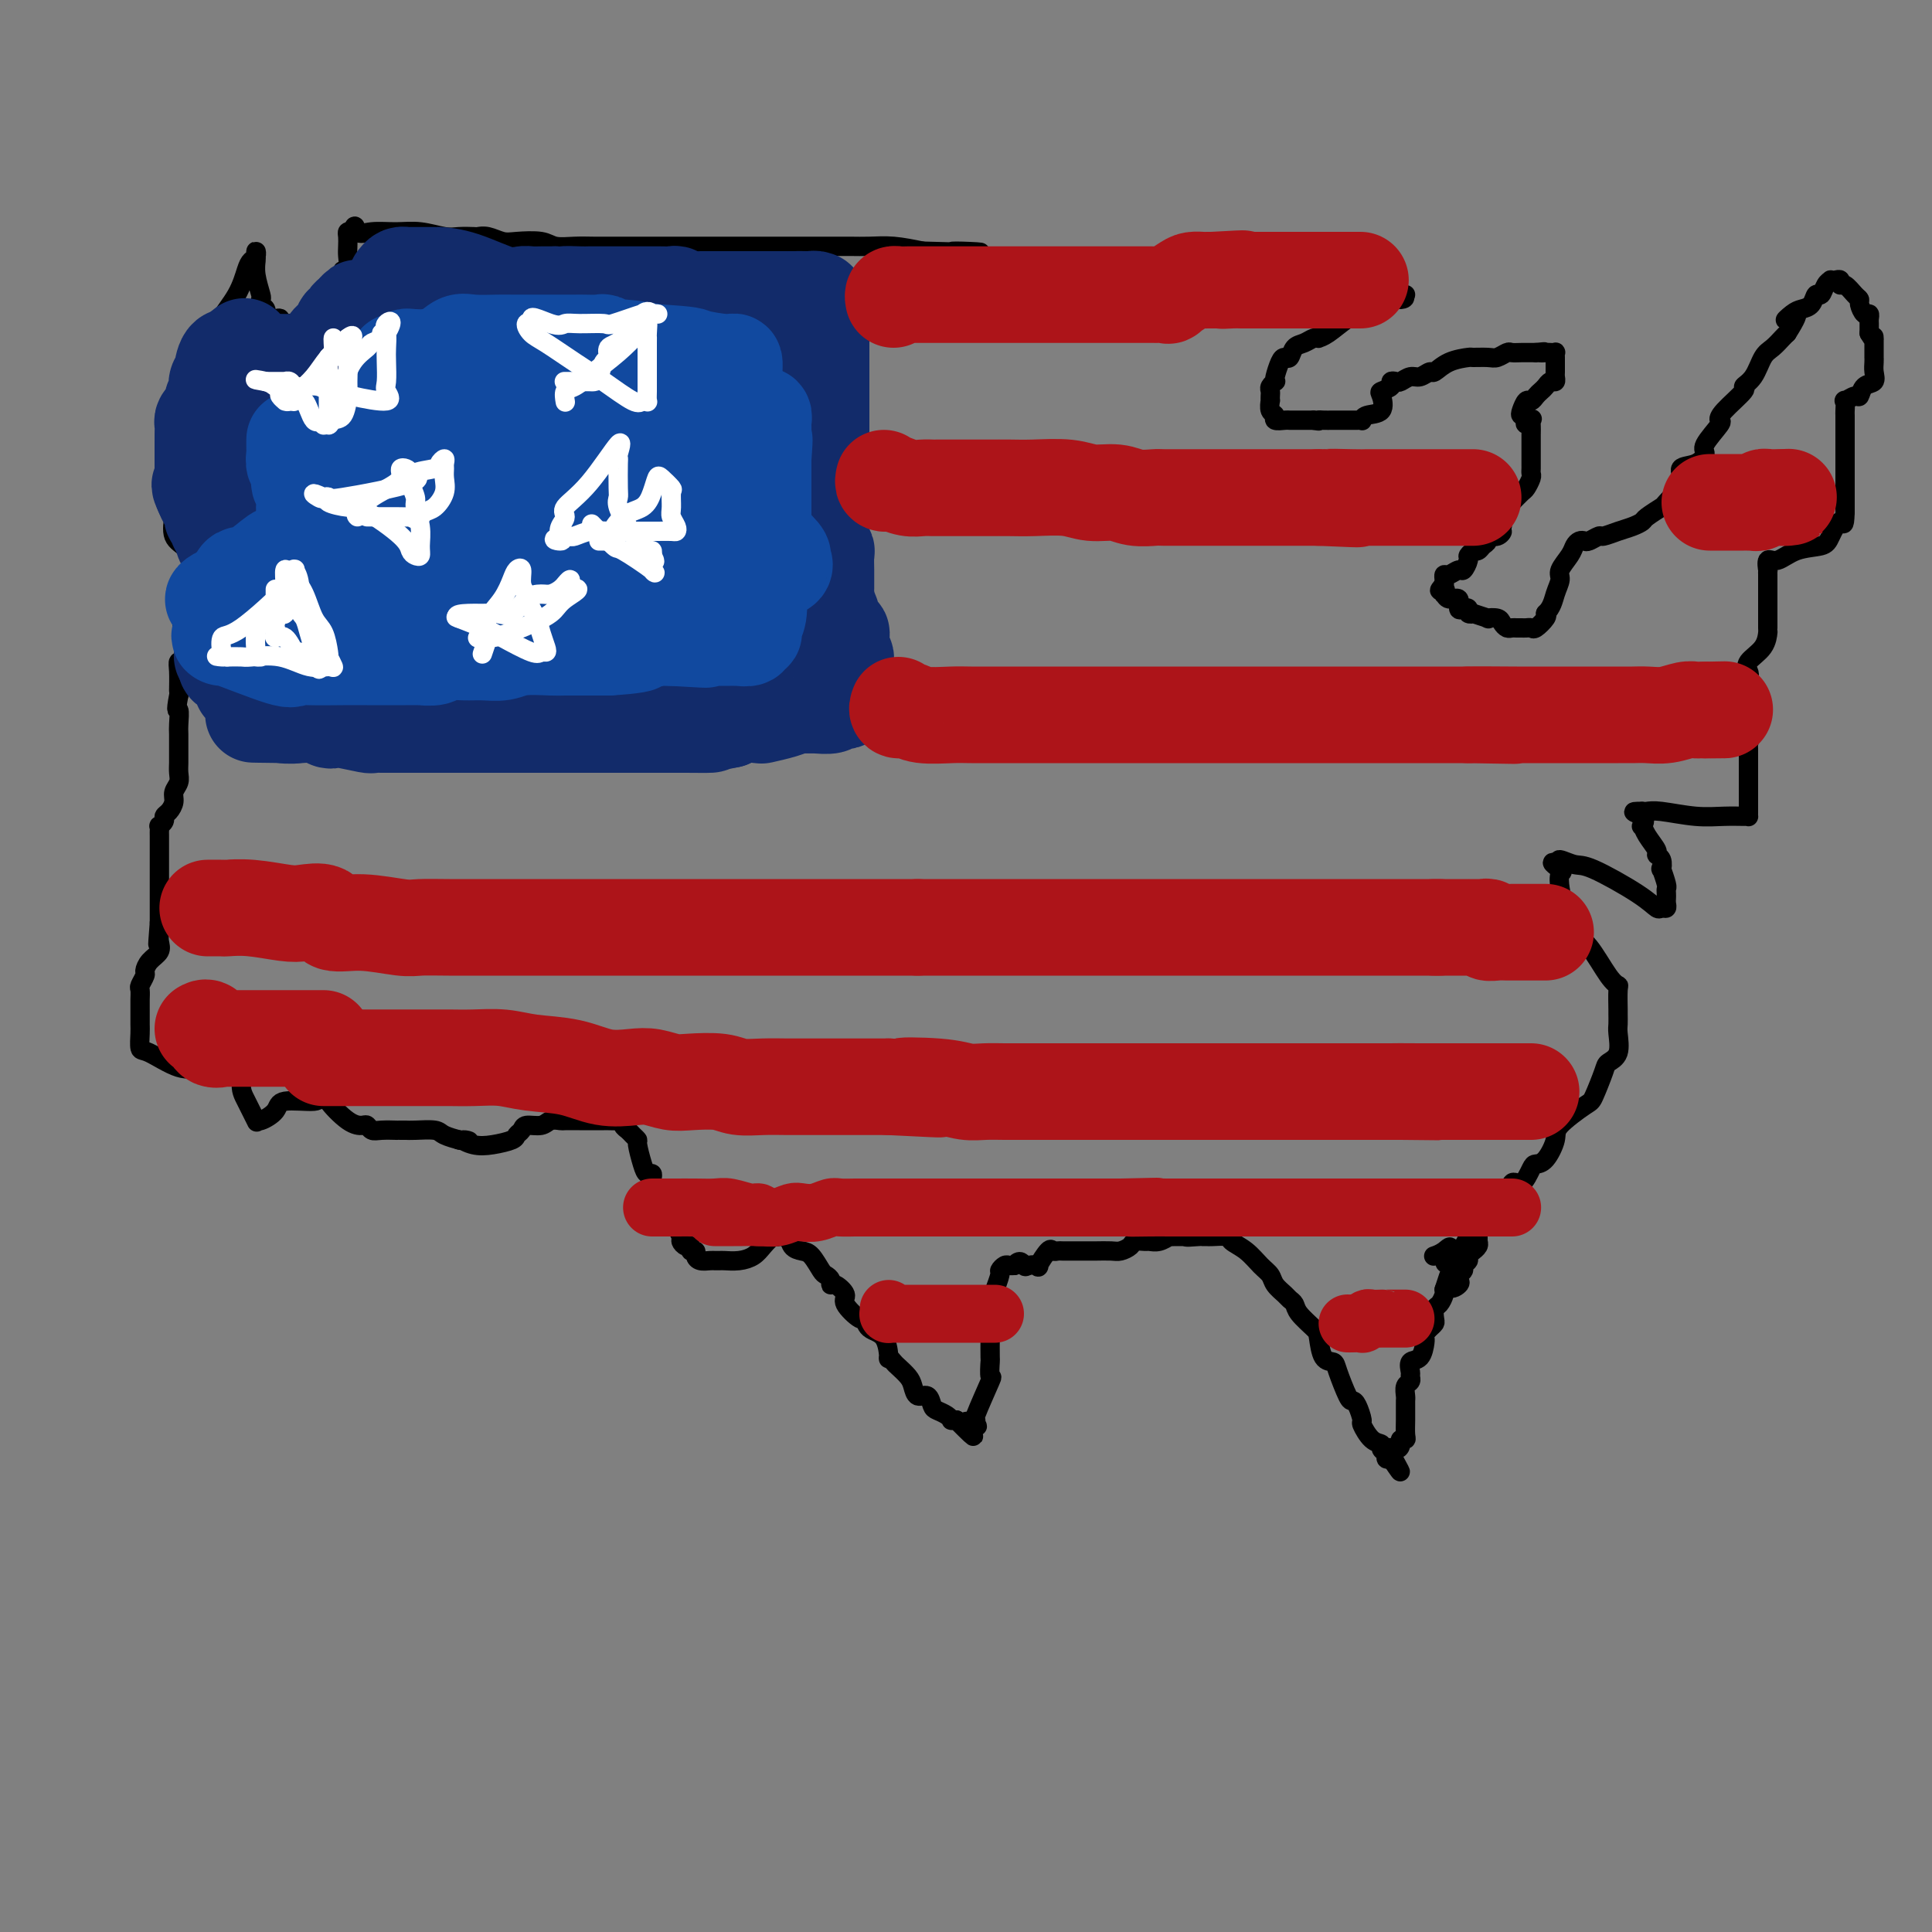 <svg viewBox='0 0 400 400' version='1.1' xmlns='http://www.w3.org/2000/svg' xmlns:xlink='http://www.w3.org/1999/xlink'><rect x="0" y="0" width="400" height="400" fill="#808080" stroke="none"/><g fill='none' stroke='rgb(0,0,0)' stroke-width='4' stroke-linecap='round' stroke-linejoin='round'><path d='M38,87c-0.039,-2.310 -0.078,-4.619 0,-6c0.078,-1.381 0.273,-1.833 1,-3c0.727,-1.167 1.987,-3.048 3,-5c1.013,-1.952 1.778,-3.976 3,-6c1.222,-2.024 2.902,-4.050 4,-6c1.098,-1.950 1.615,-3.826 2,-5c0.385,-1.174 0.639,-1.647 1,-2c0.361,-0.353 0.828,-0.584 1,-1c0.172,-0.416 0.050,-1.015 0,-1c-0.050,0.015 -0.027,0.644 0,1c0.027,0.356 0.059,0.438 0,1c-0.059,0.562 -0.208,1.603 0,3c0.208,1.397 0.774,3.149 1,4c0.226,0.851 0.114,0.801 0,1c-0.114,0.199 -0.228,0.645 0,1c0.228,0.355 0.800,0.617 1,1c0.200,0.383 0.029,0.886 0,1c-0.029,0.114 0.082,-0.162 0,0c-0.082,0.162 -0.359,0.761 0,1c0.359,0.239 1.353,0.116 2,0c0.647,-0.116 0.947,-0.227 1,0c0.053,0.227 -0.139,0.792 0,1c0.139,0.208 0.611,0.059 1,0c0.389,-0.059 0.694,-0.030 1,0'/><path d='M60,67c0.943,0.463 0.802,0.120 1,0c0.198,-0.120 0.737,-0.017 1,0c0.263,0.017 0.252,-0.052 1,0c0.748,0.052 2.256,0.225 3,0c0.744,-0.225 0.725,-0.848 1,-1c0.275,-0.152 0.843,0.168 1,0c0.157,-0.168 -0.098,-0.824 0,-1c0.098,-0.176 0.548,0.128 1,0c0.452,-0.128 0.906,-0.690 1,-1c0.094,-0.310 -0.172,-0.370 0,-1c0.172,-0.630 0.782,-1.831 1,-2c0.218,-0.169 0.044,0.695 0,0c-0.044,-0.695 0.041,-2.948 0,-4c-0.041,-1.052 -0.207,-0.901 0,-1c0.207,-0.099 0.787,-0.447 1,-1c0.213,-0.553 0.060,-1.311 0,-2c-0.060,-0.689 -0.026,-1.308 0,-2c0.026,-0.692 0.046,-1.455 0,-2c-0.046,-0.545 -0.156,-0.870 0,-1c0.156,-0.130 0.578,-0.065 1,0'/><path d='M73,48c0.573,-2.319 0.506,-0.618 1,0c0.494,0.618 1.549,0.151 3,0c1.451,-0.151 3.300,0.012 5,0c1.700,-0.012 3.253,-0.199 5,0c1.747,0.199 3.689,0.784 5,1c1.311,0.216 1.993,0.061 3,0c1.007,-0.061 2.340,-0.030 3,0c0.660,0.030 0.649,0.060 1,0c0.351,-0.060 1.065,-0.208 2,0c0.935,0.208 2.091,0.774 3,1c0.909,0.226 1.572,0.113 3,0c1.428,-0.113 3.621,-0.226 5,0c1.379,0.226 1.945,0.793 3,1c1.055,0.207 2.600,0.056 4,0c1.400,-0.056 2.654,-0.015 4,0c1.346,0.015 2.785,0.004 4,0c1.215,-0.004 2.205,-0.001 3,0c0.795,0.001 1.393,0.000 2,0c0.607,-0.000 1.221,-0.000 3,0c1.779,0.000 4.722,0.000 6,0c1.278,-0.000 0.890,-0.000 3,0c2.110,0.000 6.718,-0.000 9,0c2.282,0.000 2.238,0.000 4,0c1.762,-0.000 5.332,-0.000 7,0c1.668,0.000 1.435,0.000 2,0c0.565,-0.000 1.927,-0.001 3,0c1.073,0.001 1.857,0.003 3,0c1.143,-0.003 2.647,-0.011 4,0c1.353,0.011 2.557,0.041 4,0c1.443,-0.041 3.127,-0.155 5,0c1.873,0.155 3.937,0.577 6,1'/><path d='M191,52c19.671,0.574 9.850,0.009 7,0c-2.850,-0.009 1.273,0.537 4,1c2.727,0.463 4.058,0.842 5,1c0.942,0.158 1.495,0.095 3,0c1.505,-0.095 3.963,-0.222 5,0c1.037,0.222 0.655,0.791 1,1c0.345,0.209 1.418,0.056 2,0c0.582,-0.056 0.671,-0.015 1,0c0.329,0.015 0.896,0.004 2,0c1.104,-0.004 2.745,-0.002 3,0c0.255,0.002 -0.875,0.004 0,0c0.875,-0.004 3.756,-0.015 5,0c1.244,0.015 0.850,0.057 1,0c0.150,-0.057 0.842,-0.211 3,0c2.158,0.211 5.782,0.789 8,1c2.218,0.211 3.031,0.057 4,0c0.969,-0.057 2.094,-0.015 3,0c0.906,0.015 1.595,0.003 2,0c0.405,-0.003 0.528,0.003 1,0c0.472,-0.003 1.293,-0.015 2,0c0.707,0.015 1.301,0.057 2,0c0.699,-0.057 1.502,-0.211 2,0c0.498,0.211 0.690,0.789 2,1c1.310,0.211 3.737,0.057 5,0c1.263,-0.057 1.361,-0.015 2,0c0.639,0.015 1.817,0.003 3,0c1.183,-0.003 2.369,0.002 3,0c0.631,-0.002 0.705,-0.011 1,0c0.295,0.011 0.810,0.041 1,0c0.190,-0.041 0.054,-0.155 1,0c0.946,0.155 2.973,0.577 5,1'/><path d='M280,58c14.145,1.146 5.008,1.011 2,1c-3.008,-0.011 0.112,0.102 2,0c1.888,-0.102 2.543,-0.420 3,0c0.457,0.420 0.714,1.577 1,2c0.286,0.423 0.599,0.113 1,0c0.401,-0.113 0.889,-0.030 1,0c0.111,0.030 -0.156,0.008 0,0c0.156,-0.008 0.734,-0.002 1,0c0.266,0.002 0.219,0.001 0,0c-0.219,-0.001 -0.609,-0.000 -1,0'/><path d='M290,61c1.576,0.704 0.514,0.963 0,1c-0.514,0.037 -0.482,-0.147 -1,0c-0.518,0.147 -1.588,0.624 -2,1c-0.412,0.376 -0.167,0.651 -1,1c-0.833,0.349 -2.744,0.773 -4,1c-1.256,0.227 -1.855,0.256 -3,1c-1.145,0.744 -2.834,2.203 -4,3c-1.166,0.797 -1.808,0.933 -2,1c-0.192,0.067 0.065,0.064 0,0c-0.065,-0.064 -0.451,-0.189 -1,0c-0.549,0.189 -1.260,0.693 -2,1c-0.740,0.307 -1.508,0.418 -2,1c-0.492,0.582 -0.706,1.634 -1,2c-0.294,0.366 -0.666,0.045 -1,0c-0.334,-0.045 -0.629,0.187 -1,1c-0.371,0.813 -0.817,2.207 -1,3c-0.183,0.793 -0.101,0.986 0,1c0.101,0.014 0.223,-0.150 0,0c-0.223,0.150 -0.792,0.613 -1,1c-0.208,0.387 -0.057,0.699 0,1c0.057,0.301 0.020,0.591 0,1c-0.020,0.409 -0.021,0.936 0,1c0.021,0.064 0.065,-0.337 0,0c-0.065,0.337 -0.239,1.411 0,2c0.239,0.589 0.890,0.694 1,1c0.110,0.306 -0.323,0.814 0,1c0.323,0.186 1.401,0.050 2,0c0.599,-0.050 0.717,-0.013 1,0c0.283,0.013 0.730,0.004 1,0c0.270,-0.004 0.363,-0.001 1,0c0.637,0.001 1.819,0.001 3,0'/><path d='M272,87c1.583,0.309 1.039,0.083 1,0c-0.039,-0.083 0.427,-0.022 1,0c0.573,0.022 1.254,0.006 2,0c0.746,-0.006 1.559,-0.001 2,0c0.441,0.001 0.511,-0.003 1,0c0.489,0.003 1.396,0.014 2,0c0.604,-0.014 0.905,-0.053 1,0c0.095,0.053 -0.015,0.197 0,0c0.015,-0.197 0.155,-0.735 1,-1c0.845,-0.265 2.393,-0.257 3,-1c0.607,-0.743 0.271,-2.238 0,-3c-0.271,-0.762 -0.477,-0.792 0,-1c0.477,-0.208 1.636,-0.596 2,-1c0.364,-0.404 -0.069,-0.825 0,-1c0.069,-0.175 0.638,-0.104 1,0c0.362,0.104 0.515,0.240 1,0c0.485,-0.240 1.300,-0.855 2,-1c0.700,-0.145 1.284,0.182 2,0c0.716,-0.182 1.562,-0.872 2,-1c0.438,-0.128 0.467,0.305 1,0c0.533,-0.305 1.570,-1.349 3,-2c1.430,-0.651 3.252,-0.910 4,-1c0.748,-0.090 0.423,-0.010 1,0c0.577,0.010 2.055,-0.050 3,0c0.945,0.050 1.356,0.210 2,0c0.644,-0.210 1.521,-0.788 2,-1c0.479,-0.212 0.561,-0.057 1,0c0.439,0.057 1.233,0.015 2,0c0.767,-0.015 1.505,-0.004 2,0c0.495,0.004 0.748,0.002 1,0'/><path d='M318,73c2.962,-0.310 1.368,-0.084 1,0c-0.368,0.084 0.490,0.026 1,0c0.510,-0.026 0.673,-0.019 1,0c0.327,0.019 0.820,0.050 1,0c0.180,-0.050 0.048,-0.183 0,0c-0.048,0.183 -0.012,0.680 0,1c0.012,0.320 0.000,0.463 0,1c-0.000,0.537 0.011,1.467 0,2c-0.011,0.533 -0.044,0.668 0,1c0.044,0.332 0.167,0.862 0,1c-0.167,0.138 -0.622,-0.117 -1,0c-0.378,0.117 -0.678,0.604 -1,1c-0.322,0.396 -0.664,0.701 -1,1c-0.336,0.299 -0.665,0.592 -1,1c-0.335,0.408 -0.674,0.932 -1,1c-0.326,0.068 -0.637,-0.319 -1,0c-0.363,0.319 -0.778,1.343 -1,2c-0.222,0.657 -0.252,0.946 0,1c0.252,0.054 0.786,-0.127 1,0c0.214,0.127 0.107,0.564 0,1'/><path d='M316,87c-0.702,1.557 0.544,0.448 1,0c0.456,-0.448 0.122,-0.236 0,0c-0.122,0.236 -0.033,0.497 0,1c0.033,0.503 0.009,1.248 0,2c-0.009,0.752 -0.002,1.512 0,2c0.002,0.488 0.001,0.704 0,1c-0.001,0.296 -0.000,0.671 0,1c0.000,0.329 -0.000,0.613 0,1c0.000,0.387 0.001,0.876 0,1c-0.001,0.124 -0.003,-0.117 0,0c0.003,0.117 0.013,0.594 0,1c-0.013,0.406 -0.048,0.742 0,1c0.048,0.258 0.181,0.437 0,1c-0.181,0.563 -0.674,1.510 -1,2c-0.326,0.490 -0.483,0.523 -1,1c-0.517,0.477 -1.392,1.399 -2,2c-0.608,0.601 -0.947,0.882 -1,1c-0.053,0.118 0.182,0.073 0,0c-0.182,-0.073 -0.781,-0.174 -1,0c-0.219,0.174 -0.059,0.624 0,1c0.059,0.376 0.016,0.678 0,1c-0.016,0.322 -0.005,0.663 0,1c0.005,0.337 0.002,0.668 0,1'/><path d='M311,109c-0.901,1.709 -0.153,0.983 0,1c0.153,0.017 -0.287,0.779 -1,1c-0.713,0.221 -1.698,-0.098 -2,0c-0.302,0.098 0.078,0.614 0,1c-0.078,0.386 -0.613,0.643 -1,1c-0.387,0.357 -0.625,0.815 -1,1c-0.375,0.185 -0.888,0.096 -1,0c-0.112,-0.096 0.178,-0.198 0,0c-0.178,0.198 -0.825,0.698 -1,1c-0.175,0.302 0.121,0.406 0,1c-0.121,0.594 -0.659,1.679 -1,2c-0.341,0.321 -0.484,-0.121 -1,0c-0.516,0.121 -1.406,0.806 -2,1c-0.594,0.194 -0.891,-0.102 -1,0c-0.109,0.102 -0.031,0.600 0,1c0.031,0.400 0.016,0.700 0,1'/><path d='M299,121c-1.858,2.017 -0.504,1.060 0,1c0.504,-0.060 0.159,0.776 0,1c-0.159,0.224 -0.131,-0.164 0,0c0.131,0.164 0.365,0.880 1,1c0.635,0.120 1.672,-0.356 2,0c0.328,0.356 -0.051,1.546 0,2c0.051,0.454 0.532,0.173 1,0c0.468,-0.173 0.922,-0.239 1,0c0.078,0.239 -0.219,0.782 0,1c0.219,0.218 0.955,0.110 1,0c0.045,-0.110 -0.602,-0.223 0,0c0.602,0.223 2.451,0.781 3,1c0.549,0.219 -0.204,0.097 0,0c0.204,-0.097 1.364,-0.170 2,0c0.636,0.170 0.748,0.581 1,1c0.252,0.419 0.645,0.844 1,1c0.355,0.156 0.673,0.041 1,0c0.327,-0.041 0.664,-0.009 1,0c0.336,0.009 0.672,-0.004 1,0c0.328,0.004 0.649,0.026 1,0c0.351,-0.026 0.733,-0.100 1,0c0.267,0.100 0.418,0.373 1,0c0.582,-0.373 1.595,-1.392 2,-2c0.405,-0.608 0.203,-0.804 0,-1'/><path d='M320,127c1.313,-1.210 1.595,-2.733 2,-4c0.405,-1.267 0.935,-2.276 1,-3c0.065,-0.724 -0.333,-1.161 0,-2c0.333,-0.839 1.398,-2.080 2,-3c0.602,-0.920 0.743,-1.518 1,-2c0.257,-0.482 0.631,-0.846 1,-1c0.369,-0.154 0.735,-0.097 1,0c0.265,0.097 0.430,0.233 1,0c0.570,-0.233 1.543,-0.836 2,-1c0.457,-0.164 0.396,0.112 1,0c0.604,-0.112 1.872,-0.612 3,-1c1.128,-0.388 2.117,-0.665 3,-1c0.883,-0.335 1.660,-0.729 2,-1c0.340,-0.271 0.243,-0.419 1,-1c0.757,-0.581 2.370,-1.594 3,-2c0.630,-0.406 0.279,-0.207 1,-1c0.721,-0.793 2.516,-2.580 3,-4c0.484,-1.420 -0.342,-2.472 0,-3c0.342,-0.528 1.853,-0.533 3,-1c1.147,-0.467 1.929,-1.397 2,-2c0.071,-0.603 -0.568,-0.880 0,-2c0.568,-1.120 2.343,-3.084 3,-4c0.657,-0.916 0.196,-0.785 0,-1c-0.196,-0.215 -0.127,-0.775 1,-2c1.127,-1.225 3.313,-3.115 4,-4c0.687,-0.885 -0.125,-0.766 0,-1c0.125,-0.234 1.185,-0.822 2,-2c0.815,-1.178 1.383,-2.944 2,-4c0.617,-1.056 1.281,-1.400 2,-2c0.719,-0.600 1.491,-1.457 2,-2c0.509,-0.543 0.754,-0.771 1,-1'/><path d='M370,69c3.986,-6.202 0.952,-3.708 0,-3c-0.952,0.708 0.179,-0.369 1,-1c0.821,-0.631 1.333,-0.817 2,-1c0.667,-0.183 1.489,-0.364 2,-1c0.511,-0.636 0.711,-1.726 1,-2c0.289,-0.274 0.669,0.267 1,0c0.331,-0.267 0.614,-1.340 1,-2c0.386,-0.660 0.873,-0.905 1,-1c0.127,-0.095 -0.108,-0.041 0,0c0.108,0.041 0.557,0.070 1,0c0.443,-0.070 0.879,-0.240 1,0c0.121,0.240 -0.073,0.889 0,1c0.073,0.111 0.415,-0.316 1,0c0.585,0.316 1.414,1.376 2,2c0.586,0.624 0.927,0.811 1,1c0.073,0.189 -0.124,0.378 0,1c0.124,0.622 0.569,1.675 1,2c0.431,0.325 0.847,-0.078 1,0c0.153,0.078 0.041,0.636 0,1c-0.041,0.364 -0.012,0.532 0,1c0.012,0.468 0.006,1.234 0,2'/><path d='M387,69c1.155,1.958 1.041,1.352 1,1c-0.041,-0.352 -0.011,-0.449 0,0c0.011,0.449 0.003,1.443 0,2c-0.003,0.557 -0.001,0.677 0,1c0.001,0.323 0.002,0.850 0,1c-0.002,0.150 -0.007,-0.077 0,0c0.007,0.077 0.027,0.459 0,1c-0.027,0.541 -0.100,1.240 0,2c0.100,0.760 0.373,1.581 0,2c-0.373,0.419 -1.392,0.436 -2,1c-0.608,0.564 -0.804,1.675 -1,2c-0.196,0.325 -0.392,-0.135 -1,0c-0.608,0.135 -1.627,0.865 -2,1c-0.373,0.135 -0.100,-0.326 0,0c0.100,0.326 0.027,1.438 0,2c-0.027,0.562 -0.007,0.573 0,1c0.007,0.427 0.002,1.270 0,2c-0.002,0.730 -0.001,1.346 0,2c0.001,0.654 0.000,1.345 0,2c-0.000,0.655 -0.000,1.274 0,2c0.000,0.726 0.000,1.558 0,2c-0.000,0.442 -0.000,0.493 0,1c0.000,0.507 0.000,1.470 0,2c-0.000,0.530 -0.000,0.627 0,1c0.000,0.373 0.000,1.024 0,2c-0.000,0.976 -0.000,2.279 0,3c0.000,0.721 0.000,0.861 0,1'/><path d='M382,106c-0.120,3.860 -0.420,2.009 -1,2c-0.580,-0.009 -1.441,1.824 -2,3c-0.559,1.176 -0.815,1.696 -2,2c-1.185,0.304 -3.298,0.392 -5,1c-1.702,0.608 -2.992,1.736 -4,2c-1.008,0.264 -1.734,-0.335 -2,0c-0.266,0.335 -0.071,1.603 0,2c0.071,0.397 0.019,-0.078 0,0c-0.019,0.078 -0.005,0.707 0,1c0.005,0.293 0.001,0.248 0,1c-0.001,0.752 -0.000,2.299 0,3c0.000,0.701 0.000,0.554 0,1c-0.000,0.446 -0.000,1.483 0,2c0.000,0.517 0.000,0.514 0,1c-0.000,0.486 -0.001,1.459 0,2c0.001,0.541 0.003,0.648 0,1c-0.003,0.352 -0.011,0.948 0,1c0.011,0.052 0.043,-0.441 0,0c-0.043,0.441 -0.159,1.817 -1,3c-0.841,1.183 -2.408,2.173 -3,3c-0.592,0.827 -0.210,1.490 0,2c0.210,0.510 0.249,0.868 0,1c-0.249,0.132 -0.785,0.038 -1,0c-0.215,-0.038 -0.107,-0.019 0,0'/><path d='M361,140c-0.619,1.333 -0.166,1.667 0,2c0.166,0.333 0.044,0.667 0,1c-0.044,0.333 -0.012,0.666 0,1c0.012,0.334 0.002,0.669 0,1c-0.002,0.331 0.003,0.660 0,1c-0.003,0.340 -0.015,0.693 0,1c0.015,0.307 0.057,0.567 0,1c-0.057,0.433 -0.211,1.037 0,2c0.211,0.963 0.789,2.285 1,3c0.211,0.715 0.057,0.824 0,1c-0.057,0.176 -0.015,0.418 0,1c0.015,0.582 0.004,1.503 0,2c-0.004,0.497 -0.001,0.571 0,1c0.001,0.429 0.000,1.214 0,2c-0.000,0.786 -0.000,1.573 0,2c0.000,0.427 0.000,0.496 0,1c-0.000,0.504 -0.000,1.445 0,2c0.000,0.555 0.000,0.723 0,1c-0.000,0.277 -0.001,0.663 0,1c0.001,0.337 0.004,0.626 0,1c-0.004,0.374 -0.014,0.833 0,1c0.014,0.167 0.050,0.041 0,0c-0.050,-0.041 -0.188,0.003 -1,0c-0.812,-0.003 -2.298,-0.053 -4,0c-1.702,0.053 -3.621,0.210 -6,0c-2.379,-0.210 -5.217,-0.787 -7,-1c-1.783,-0.213 -2.509,-0.061 -3,0c-0.491,0.061 -0.745,0.030 -1,0'/><path d='M340,168c-3.405,-0.055 -0.919,0.307 0,1c0.919,0.693 0.270,1.716 0,2c-0.270,0.284 -0.160,-0.171 0,0c0.160,0.171 0.369,0.968 1,2c0.631,1.032 1.685,2.298 2,3c0.315,0.702 -0.108,0.840 0,1c0.108,0.160 0.747,0.343 1,1c0.253,0.657 0.120,1.787 0,2c-0.120,0.213 -0.228,-0.490 0,0c0.228,0.490 0.793,2.172 1,3c0.207,0.828 0.056,0.800 0,1c-0.056,0.200 -0.018,0.627 0,1c0.018,0.373 0.017,0.690 0,1c-0.017,0.310 -0.050,0.613 0,1c0.050,0.387 0.183,0.860 0,1c-0.183,0.140 -0.680,-0.052 -1,0c-0.320,0.052 -0.461,0.349 -1,0c-0.539,-0.349 -1.476,-1.345 -4,-3c-2.524,-1.655 -6.635,-3.969 -9,-5c-2.365,-1.031 -2.983,-0.777 -4,-1c-1.017,-0.223 -2.433,-0.921 -3,-1c-0.567,-0.079 -0.283,0.460 0,1'/><path d='M323,179c-3.097,-1.190 -0.838,0.336 0,1c0.838,0.664 0.257,0.467 0,1c-0.257,0.533 -0.189,1.795 0,3c0.189,1.205 0.499,2.351 1,4c0.501,1.649 1.192,3.801 2,5c0.808,1.199 1.733,1.446 3,3c1.267,1.554 2.875,4.415 4,6c1.125,1.585 1.766,1.895 2,2c0.234,0.105 0.062,0.004 0,1c-0.062,0.996 -0.015,3.089 0,4c0.015,0.911 -0.003,0.639 0,1c0.003,0.361 0.027,1.353 0,2c-0.027,0.647 -0.105,0.948 0,2c0.105,1.052 0.393,2.857 0,4c-0.393,1.143 -1.469,1.626 -2,2c-0.531,0.374 -0.519,0.640 -1,2c-0.481,1.360 -1.455,3.814 -2,5c-0.545,1.186 -0.661,1.102 -2,2c-1.339,0.898 -3.902,2.777 -5,4c-1.098,1.223 -0.731,1.790 -1,3c-0.269,1.210 -1.175,3.063 -2,4c-0.825,0.937 -1.568,0.959 -2,1c-0.432,0.041 -0.553,0.102 -1,1c-0.447,0.898 -1.221,2.634 -2,3c-0.779,0.366 -1.564,-0.638 -2,0c-0.436,0.638 -0.522,2.919 -1,4c-0.478,1.081 -1.346,0.961 -2,1c-0.654,0.039 -1.093,0.237 -2,1c-0.907,0.763 -2.283,2.090 -3,3c-0.717,0.910 -0.776,1.403 -1,2c-0.224,0.597 -0.612,1.299 -1,2'/><path d='M303,258c-5.601,6.431 -3.604,2.507 -3,1c0.604,-1.507 -0.183,-0.598 -1,0c-0.817,0.598 -1.662,0.885 -2,1c-0.338,0.115 -0.169,0.057 0,0'/><path d='M38,87c0.401,0.040 0.802,0.079 1,0c0.198,-0.079 0.193,-0.277 0,0c-0.193,0.277 -0.573,1.028 -1,2c-0.427,0.972 -0.899,2.165 -1,3c-0.101,0.835 0.169,1.311 0,2c-0.169,0.689 -0.778,1.592 -1,2c-0.222,0.408 -0.059,0.320 0,1c0.059,0.680 0.014,2.129 0,3c-0.014,0.871 0.005,1.165 0,2c-0.005,0.835 -0.032,2.211 0,3c0.032,0.789 0.124,0.991 0,2c-0.124,1.009 -0.464,2.823 0,4c0.464,1.177 1.732,1.716 3,3c1.268,1.284 2.536,3.314 3,4c0.464,0.686 0.124,0.029 0,0c-0.124,-0.029 -0.033,0.571 0,1c0.033,0.429 0.009,0.686 0,1c-0.009,0.314 -0.003,0.686 0,1c0.003,0.314 0.004,0.571 0,1c-0.004,0.429 -0.012,1.032 0,1c0.012,-0.032 0.043,-0.698 0,0c-0.043,0.698 -0.159,2.760 -1,4c-0.841,1.240 -2.407,1.656 -3,2c-0.593,0.344 -0.211,0.614 0,2c0.211,1.386 0.253,3.888 0,5c-0.253,1.112 -0.800,0.834 -1,1c-0.200,0.166 -0.054,0.775 0,2c0.054,1.225 0.015,3.064 0,4c-0.015,0.936 -0.008,0.968 0,1'/><path d='M37,144c-0.773,4.072 -0.207,2.754 0,3c0.207,0.246 0.055,2.058 0,3c-0.055,0.942 -0.014,1.015 0,2c0.014,0.985 -0.000,2.883 0,4c0.000,1.117 0.015,1.454 0,2c-0.015,0.546 -0.059,1.302 0,2c0.059,0.698 0.222,1.339 0,2c-0.222,0.661 -0.829,1.343 -1,2c-0.171,0.657 0.094,1.290 0,2c-0.094,0.710 -0.547,1.496 -1,2c-0.453,0.504 -0.906,0.727 -1,1c-0.094,0.273 0.171,0.597 0,1c-0.171,0.403 -0.778,0.887 -1,1c-0.222,0.113 -0.060,-0.143 0,0c0.060,0.143 0.016,0.685 0,1c-0.016,0.315 -0.004,0.403 0,1c0.004,0.597 0.001,1.705 0,2c-0.001,0.295 -0.000,-0.221 0,0c0.000,0.221 0.000,1.180 0,2c-0.000,0.820 -0.000,1.501 0,2c0.000,0.499 0.000,0.816 0,1c-0.000,0.184 -0.000,0.234 0,1c0.000,0.766 0.000,2.248 0,3c-0.000,0.752 -0.000,0.775 0,1c0.000,0.225 0.000,0.651 0,1c-0.000,0.349 -0.000,0.621 0,1c0.000,0.379 0.000,0.864 0,1c-0.000,0.136 -0.000,-0.079 0,0c0.000,0.079 0.000,0.451 0,1c-0.000,0.549 -0.000,1.274 0,2'/><path d='M33,191c-0.621,7.749 -0.173,3.623 0,2c0.173,-1.623 0.070,-0.743 0,0c-0.070,0.743 -0.109,1.350 0,2c0.109,0.650 0.365,1.344 0,2c-0.365,0.656 -1.352,1.274 -2,2c-0.648,0.726 -0.958,1.560 -1,2c-0.042,0.440 0.185,0.487 0,1c-0.185,0.513 -0.782,1.492 -1,2c-0.218,0.508 -0.058,0.543 0,1c0.058,0.457 0.015,1.335 0,2c-0.015,0.665 -0.001,1.117 0,2c0.001,0.883 -0.009,2.195 0,3c0.009,0.805 0.038,1.102 0,2c-0.038,0.898 -0.141,2.398 0,3c0.141,0.602 0.527,0.305 2,1c1.473,0.695 4.033,2.383 6,3c1.967,0.617 3.340,0.162 4,0c0.660,-0.162 0.606,-0.033 1,0c0.394,0.033 1.237,-0.030 2,0c0.763,0.030 1.445,0.152 2,0c0.555,-0.152 0.984,-0.577 1,-1c0.016,-0.423 -0.380,-0.845 0,-1c0.380,-0.155 1.537,-0.044 2,0c0.463,0.044 0.231,0.022 0,0'/><path d='M49,219c2.055,0.646 1.193,3.260 1,5c-0.193,1.740 0.285,2.604 1,4c0.715,1.396 1.668,3.323 2,4c0.332,0.677 0.044,0.106 0,0c-0.044,-0.106 0.155,0.255 1,0c0.845,-0.255 2.334,-1.126 3,-2c0.666,-0.874 0.509,-1.751 2,-2c1.491,-0.249 4.631,0.129 6,0c1.369,-0.129 0.968,-0.767 1,-1c0.032,-0.233 0.499,-0.062 1,0c0.501,0.062 1.037,0.016 1,0c-0.037,-0.016 -0.648,-0.000 0,1c0.648,1.000 2.556,2.986 4,4c1.444,1.014 2.423,1.056 3,1c0.577,-0.056 0.753,-0.211 1,0c0.247,0.211 0.567,0.789 1,1c0.433,0.211 0.980,0.057 2,0c1.020,-0.057 2.512,-0.015 3,0c0.488,0.015 -0.027,0.003 0,0c0.027,-0.003 0.596,0.002 1,0c0.404,-0.002 0.641,-0.011 1,0c0.359,0.011 0.839,0.042 2,0c1.161,-0.042 3.002,-0.155 4,0c0.998,0.155 1.153,0.580 2,1c0.847,0.420 2.385,0.834 3,1c0.615,0.166 0.308,0.083 0,0'/><path d='M95,236c3.712,0.562 1.491,-0.035 1,0c-0.491,0.035 0.748,0.700 2,1c1.252,0.300 2.519,0.234 4,0c1.481,-0.234 3.177,-0.636 4,-1c0.823,-0.364 0.772,-0.690 1,-1c0.228,-0.310 0.734,-0.605 1,-1c0.266,-0.395 0.293,-0.890 1,-1c0.707,-0.110 2.095,0.167 3,0c0.905,-0.167 1.327,-0.777 2,-1c0.673,-0.223 1.598,-0.060 2,0c0.402,0.060 0.283,0.016 1,0c0.717,-0.016 2.271,-0.004 3,0c0.729,0.004 0.633,0.001 1,0c0.367,-0.001 1.199,-0.001 2,0c0.801,0.001 1.573,0.003 2,0c0.427,-0.003 0.510,-0.012 1,0c0.490,0.012 1.388,0.044 2,0c0.612,-0.044 0.939,-0.166 1,0c0.061,0.166 -0.142,0.619 0,1c0.142,0.381 0.630,0.689 1,1c0.370,0.311 0.624,0.623 1,1c0.376,0.377 0.875,0.818 1,1c0.125,0.182 -0.124,0.104 0,1c0.124,0.896 0.622,2.765 1,4c0.378,1.235 0.637,1.837 1,2c0.363,0.163 0.829,-0.111 1,0c0.171,0.111 0.046,0.607 0,1c-0.046,0.393 -0.013,0.684 0,1c0.013,0.316 0.007,0.658 0,1'/><path d='M135,246c1.162,2.003 1.067,0.011 1,0c-0.067,-0.011 -0.105,1.959 0,3c0.105,1.041 0.353,1.153 1,1c0.647,-0.153 1.694,-0.570 2,0c0.306,0.570 -0.129,2.127 0,3c0.129,0.873 0.822,1.061 1,1c0.178,-0.061 -0.158,-0.371 0,0c0.158,0.371 0.812,1.424 1,2c0.188,0.576 -0.089,0.675 0,1c0.089,0.325 0.545,0.874 1,1c0.455,0.126 0.909,-0.173 1,0c0.091,0.173 -0.179,0.817 0,1c0.179,0.183 0.808,-0.095 1,0c0.192,0.095 -0.055,0.561 0,1c0.055,0.439 0.410,0.850 1,1c0.590,0.150 1.413,0.040 2,0c0.587,-0.040 0.936,-0.010 1,0c0.064,0.010 -0.159,0.000 0,0c0.159,-0.000 0.700,0.008 1,0c0.300,-0.008 0.360,-0.034 1,0c0.640,0.034 1.859,0.128 3,0c1.141,-0.128 2.203,-0.478 3,-1c0.797,-0.522 1.330,-1.218 2,-2c0.670,-0.782 1.477,-1.652 2,-2c0.523,-0.348 0.761,-0.174 1,0'/><path d='M161,256c2.650,-0.745 1.276,-0.108 1,0c-0.276,0.108 0.546,-0.314 1,0c0.454,0.314 0.541,1.366 1,2c0.459,0.634 1.290,0.852 2,1c0.710,0.148 1.300,0.226 2,1c0.700,0.774 1.510,2.244 2,3c0.490,0.756 0.662,0.797 1,1c0.338,0.203 0.844,0.566 1,1c0.156,0.434 -0.039,0.937 0,1c0.039,0.063 0.311,-0.314 1,0c0.689,0.314 1.793,1.320 2,2c0.207,0.680 -0.484,1.033 0,2c0.484,0.967 2.144,2.548 3,3c0.856,0.452 0.908,-0.223 1,0c0.092,0.223 0.224,1.345 1,2c0.776,0.655 2.196,0.843 3,2c0.804,1.157 0.993,3.283 1,4c0.007,0.717 -0.167,0.026 0,0c0.167,-0.026 0.674,0.614 1,1c0.326,0.386 0.472,0.518 1,1c0.528,0.482 1.437,1.313 2,2c0.563,0.687 0.780,1.231 1,2c0.220,0.769 0.444,1.764 1,2c0.556,0.236 1.445,-0.287 2,0c0.555,0.287 0.775,1.383 1,2c0.225,0.617 0.456,0.754 1,1c0.544,0.246 1.400,0.602 2,1c0.600,0.398 0.944,0.839 1,1c0.056,0.161 -0.177,0.043 0,0c0.177,-0.043 0.765,-0.012 1,0c0.235,0.012 0.118,0.006 0,0'/><path d='M198,294c6.055,6.110 2.691,2.387 2,1c-0.691,-1.387 1.290,-0.436 2,0c0.710,0.436 0.148,0.358 0,0c-0.148,-0.358 0.118,-0.997 0,-1c-0.118,-0.003 -0.620,0.630 0,-1c0.620,-1.630 2.362,-5.524 3,-7c0.638,-1.476 0.171,-0.536 0,-1c-0.171,-0.464 -0.047,-2.334 0,-3c0.047,-0.666 0.016,-0.128 0,-1c-0.016,-0.872 -0.018,-3.155 0,-4c0.018,-0.845 0.056,-0.252 0,-1c-0.056,-0.748 -0.207,-2.838 0,-4c0.207,-1.162 0.773,-1.396 1,-2c0.227,-0.604 0.116,-1.577 0,-2c-0.116,-0.423 -0.239,-0.295 0,-1c0.239,-0.705 0.838,-2.241 1,-3c0.162,-0.759 -0.114,-0.739 0,-1c0.114,-0.261 0.618,-0.802 1,-1c0.382,-0.198 0.641,-0.053 1,0c0.359,0.053 0.817,0.015 1,0c0.183,-0.015 0.092,-0.008 0,0'/><path d='M210,262c1.200,-1.551 1.701,-0.427 2,0c0.299,0.427 0.394,0.157 1,0c0.606,-0.157 1.721,-0.200 2,0c0.279,0.200 -0.277,0.642 0,0c0.277,-0.642 1.387,-2.368 2,-3c0.613,-0.632 0.727,-0.169 1,0c0.273,0.169 0.703,0.045 1,0c0.297,-0.045 0.461,-0.012 1,0c0.539,0.012 1.454,0.003 2,0c0.546,-0.003 0.722,-0.001 1,0c0.278,0.001 0.659,0.000 1,0c0.341,-0.000 0.643,0.001 1,0c0.357,-0.001 0.768,-0.003 1,0c0.232,0.003 0.285,0.011 1,0c0.715,-0.011 2.093,-0.041 3,0c0.907,0.041 1.341,0.154 2,0c0.659,-0.154 1.541,-0.576 2,-1c0.459,-0.424 0.495,-0.849 1,-1c0.505,-0.151 1.480,-0.026 2,0c0.520,0.026 0.586,-0.046 1,0c0.414,0.046 1.177,0.208 2,0c0.823,-0.208 1.705,-0.788 2,-1c0.295,-0.212 0.002,-0.057 0,0c-0.002,0.057 0.285,0.016 1,0c0.715,-0.016 1.857,-0.008 3,0'/><path d='M246,256c5.460,-0.928 1.110,-0.249 0,0c-1.110,0.249 1.020,0.066 2,0c0.980,-0.066 0.810,-0.015 1,0c0.190,0.015 0.739,-0.005 1,0c0.261,0.005 0.233,0.035 1,0c0.767,-0.035 2.328,-0.137 3,0c0.672,0.137 0.455,0.512 1,1c0.545,0.488 1.852,1.090 3,2c1.148,0.910 2.139,2.128 3,3c0.861,0.872 1.593,1.399 2,2c0.407,0.601 0.488,1.276 1,2c0.512,0.724 1.454,1.497 2,2c0.546,0.503 0.696,0.737 1,1c0.304,0.263 0.763,0.554 1,1c0.237,0.446 0.253,1.047 1,2c0.747,0.953 2.227,2.258 3,3c0.773,0.742 0.841,0.921 1,2c0.159,1.079 0.410,3.060 1,4c0.590,0.940 1.520,0.841 2,1c0.480,0.159 0.511,0.575 1,2c0.489,1.425 1.436,3.857 2,5c0.564,1.143 0.745,0.996 1,1c0.255,0.004 0.584,0.158 1,1c0.416,0.842 0.919,2.372 1,3c0.081,0.628 -0.262,0.353 0,1c0.262,0.647 1.127,2.216 2,3c0.873,0.784 1.753,0.785 2,1c0.247,0.215 -0.140,0.645 0,1c0.140,0.355 0.807,0.634 1,1c0.193,0.366 -0.088,0.819 0,1c0.088,0.181 0.544,0.091 1,0'/><path d='M288,302c3.824,5.701 0.885,0.954 0,-1c-0.885,-1.954 0.285,-1.113 1,-1c0.715,0.113 0.976,-0.501 1,-1c0.024,-0.499 -0.190,-0.883 0,-1c0.190,-0.117 0.783,0.032 1,0c0.217,-0.032 0.058,-0.247 0,-1c-0.058,-0.753 -0.015,-2.046 0,-3c0.015,-0.954 0.003,-1.569 0,-2c-0.003,-0.431 0.003,-0.679 0,-1c-0.003,-0.321 -0.015,-0.716 0,-1c0.015,-0.284 0.057,-0.456 0,-1c-0.057,-0.544 -0.213,-1.459 0,-2c0.213,-0.541 0.796,-0.706 1,-1c0.204,-0.294 0.030,-0.716 0,-1c-0.030,-0.284 0.083,-0.429 0,-1c-0.083,-0.571 -0.362,-1.569 0,-2c0.362,-0.431 1.364,-0.297 2,-1c0.636,-0.703 0.905,-2.244 1,-3c0.095,-0.756 0.015,-0.728 0,-1c-0.015,-0.272 0.035,-0.845 0,-1c-0.035,-0.155 -0.154,0.109 0,0c0.154,-0.109 0.580,-0.592 1,-1c0.420,-0.408 0.834,-0.743 1,-1c0.166,-0.257 0.083,-0.437 0,-1c-0.083,-0.563 -0.166,-1.510 0,-2c0.166,-0.490 0.581,-0.523 1,-1c0.419,-0.477 0.844,-1.398 1,-2c0.156,-0.602 0.045,-0.886 0,-1c-0.045,-0.114 -0.022,-0.057 0,0'/><path d='M299,267c1.808,-5.654 0.828,-2.288 1,-1c0.172,1.288 1.495,0.500 2,0c0.505,-0.500 0.192,-0.711 0,-1c-0.192,-0.289 -0.263,-0.654 0,-1c0.263,-0.346 0.859,-0.671 1,-1c0.141,-0.329 -0.173,-0.662 0,-1c0.173,-0.338 0.835,-0.682 1,-1c0.165,-0.318 -0.166,-0.610 0,-1c0.166,-0.390 0.829,-0.877 1,-1c0.171,-0.123 -0.151,0.117 0,0c0.151,-0.117 0.776,-0.592 1,-1c0.224,-0.408 0.046,-0.750 0,-1c-0.046,-0.250 0.039,-0.407 0,-1c-0.039,-0.593 -0.203,-1.621 0,-2c0.203,-0.379 0.772,-0.108 1,0c0.228,0.108 0.114,0.054 0,0'/></g>
<g fill='none' stroke='rgb(18,43,106)' stroke-width='20' stroke-linecap='round' stroke-linejoin='round'><path d='M82,58c0.329,-0.423 0.659,-0.845 1,-1c0.341,-0.155 0.695,-0.041 1,0c0.305,0.041 0.562,0.011 1,0c0.438,-0.011 1.057,-0.002 1,0c-0.057,0.002 -0.791,-0.002 0,0c0.791,0.002 3.108,0.011 4,0c0.892,-0.011 0.360,-0.041 1,0c0.640,0.041 2.451,0.155 5,1c2.549,0.845 5.834,2.423 8,3c2.166,0.577 3.213,0.155 4,0c0.787,-0.155 1.314,-0.041 2,0c0.686,0.041 1.531,0.011 2,0c0.469,-0.011 0.563,-0.003 1,0c0.437,0.003 1.219,0.002 2,0'/><path d='M115,61c5.401,0.464 2.405,0.124 2,0c-0.405,-0.124 1.782,-0.033 3,0c1.218,0.033 1.468,0.009 2,0c0.532,-0.009 1.346,-0.002 2,0c0.654,0.002 1.149,0.001 2,0c0.851,-0.001 2.059,-0.000 3,0c0.941,0.000 1.614,0.000 2,0c0.386,-0.000 0.484,-0.000 1,0c0.516,0.000 1.451,0.000 2,0c0.549,-0.000 0.711,-0.001 1,0c0.289,0.001 0.706,0.004 1,0c0.294,-0.004 0.464,-0.015 1,0c0.536,0.015 1.439,0.057 2,0c0.561,-0.057 0.779,-0.211 1,0c0.221,0.211 0.444,0.789 1,1c0.556,0.211 1.444,0.057 2,0c0.556,-0.057 0.778,-0.015 1,0c0.222,0.015 0.443,0.004 1,0c0.557,-0.004 1.450,-0.001 2,0c0.550,0.001 0.759,0.000 1,0c0.241,-0.000 0.515,-0.000 1,0c0.485,0.000 1.179,0.000 2,0c0.821,-0.000 1.767,-0.000 2,0c0.233,0.000 -0.248,0.000 0,0c0.248,-0.000 1.226,-0.000 2,0c0.774,0.000 1.346,0.000 2,0c0.654,-0.000 1.392,-0.000 2,0c0.608,0.000 1.087,0.000 2,0c0.913,-0.000 2.261,-0.000 3,0c0.739,0.000 0.870,0.000 1,0'/><path d='M165,62c7.914,0.156 2.699,0.045 1,0c-1.699,-0.045 0.119,-0.023 1,0c0.881,0.023 0.824,0.049 1,0c0.176,-0.049 0.583,-0.172 1,0c0.417,0.172 0.844,0.640 1,1c0.156,0.360 0.042,0.613 0,1c-0.042,0.387 -0.011,0.909 0,1c0.011,0.091 0.003,-0.250 0,0c-0.003,0.250 -0.001,1.091 0,2c0.001,0.909 0.000,1.885 0,3c-0.000,1.115 -0.000,2.370 0,4c0.000,1.630 0.000,3.634 0,5c-0.000,1.366 -0.000,2.094 0,3c0.000,0.906 0.000,1.988 0,3c-0.000,1.012 -0.000,1.952 0,3c0.000,1.048 0.000,2.205 0,3c-0.000,0.795 -0.000,1.228 0,2c0.000,0.772 0.000,1.883 0,3c-0.000,1.117 -0.000,2.238 0,3c0.000,0.762 0.000,1.163 0,2c-0.000,0.837 -0.000,2.110 0,3c0.000,0.890 0.000,1.397 0,2c-0.000,0.603 -0.000,1.301 0,2'/><path d='M170,108c0.016,7.380 0.057,3.829 0,3c-0.057,-0.829 -0.211,1.063 0,2c0.211,0.937 0.789,0.920 1,1c0.211,0.080 0.057,0.259 0,1c-0.057,0.741 -0.015,2.045 0,3c0.015,0.955 0.004,1.562 0,2c-0.004,0.438 -0.002,0.706 0,1c0.002,0.294 0.004,0.612 0,1c-0.004,0.388 -0.015,0.846 0,1c0.015,0.154 0.056,0.005 0,0c-0.056,-0.005 -0.211,0.135 0,1c0.211,0.865 0.786,2.456 1,3c0.214,0.544 0.065,0.040 0,0c-0.065,-0.040 -0.046,0.384 0,1c0.046,0.616 0.117,1.426 0,2c-0.117,0.574 -0.424,0.913 0,1c0.424,0.087 1.578,-0.078 2,0c0.422,0.078 0.112,0.399 0,1c-0.112,0.601 -0.026,1.481 0,2c0.026,0.519 -0.007,0.678 0,1c0.007,0.322 0.054,0.807 0,1c-0.054,0.193 -0.210,0.093 0,0c0.210,-0.093 0.787,-0.179 1,0c0.213,0.179 0.061,0.623 0,1c-0.061,0.377 -0.030,0.689 0,1'/><path d='M175,138c0.773,4.799 0.207,1.796 0,1c-0.207,-0.796 -0.055,0.614 0,1c0.055,0.386 0.015,-0.251 0,0c-0.015,0.251 -0.003,1.392 0,2c0.003,0.608 -0.002,0.685 0,1c0.002,0.315 0.011,0.868 0,1c-0.011,0.132 -0.043,-0.157 0,0c0.043,0.157 0.159,0.760 0,1c-0.159,0.240 -0.595,0.117 -1,0c-0.405,-0.117 -0.780,-0.228 -1,0c-0.220,0.228 -0.287,0.796 -1,1c-0.713,0.204 -2.073,0.044 -3,0c-0.927,-0.044 -1.422,0.027 -2,0c-0.578,-0.027 -1.240,-0.152 -2,0c-0.760,0.152 -1.618,0.579 -3,1c-1.382,0.421 -3.288,0.834 -4,1c-0.712,0.166 -0.230,0.083 -1,0c-0.770,-0.083 -2.791,-0.167 -4,0c-1.209,0.167 -1.604,0.583 -2,1'/><path d='M151,149c-4.388,0.845 -3.358,0.959 -4,1c-0.642,0.041 -2.956,0.011 -5,0c-2.044,-0.011 -3.818,-0.003 -5,0c-1.182,0.003 -1.774,0.001 -3,0c-1.226,-0.001 -3.088,-0.000 -5,0c-1.912,0.000 -3.873,0.000 -6,0c-2.127,-0.000 -4.419,-0.000 -6,0c-1.581,0.000 -2.450,0.000 -4,0c-1.550,-0.000 -3.781,-0.000 -5,0c-1.219,0.000 -1.427,0.000 -2,0c-0.573,-0.000 -1.512,-0.000 -2,0c-0.488,0.000 -0.527,0.000 -1,0c-0.473,-0.000 -1.381,-0.000 -2,0c-0.619,0.000 -0.950,0.000 -1,0c-0.050,-0.000 0.179,-0.000 -1,0c-1.179,0.000 -3.767,0.000 -5,0c-1.233,-0.000 -1.110,-0.000 -2,0c-0.890,0.000 -2.794,0.000 -4,0c-1.206,-0.000 -1.714,-0.000 -2,0c-0.286,0.000 -0.349,0.001 -1,0c-0.651,-0.001 -1.890,-0.004 -3,0c-1.110,0.004 -2.090,0.015 -3,0c-0.910,-0.015 -1.749,-0.056 -2,0c-0.251,0.056 0.087,0.207 -1,0c-1.087,-0.207 -3.598,-0.774 -5,-1c-1.402,-0.226 -1.695,-0.113 -2,0c-0.305,0.113 -0.620,0.226 -1,0c-0.380,-0.226 -0.823,-0.793 -2,-1c-1.177,-0.207 -3.086,-0.056 -4,0c-0.914,0.056 -0.833,0.016 -1,0c-0.167,-0.016 -0.584,-0.008 -1,0'/><path d='M60,148c-14.293,-0.171 -4.525,-0.100 -1,0c3.525,0.100 0.808,0.229 -1,0c-1.808,-0.229 -2.705,-0.817 -3,-1c-0.295,-0.183 0.013,0.039 0,0c-0.013,-0.039 -0.346,-0.341 -1,-1c-0.654,-0.659 -1.629,-1.677 -2,-2c-0.371,-0.323 -0.138,0.049 0,0c0.138,-0.049 0.180,-0.520 0,-1c-0.180,-0.480 -0.584,-0.968 -1,-1c-0.416,-0.032 -0.845,0.394 -1,0c-0.155,-0.394 -0.035,-1.607 0,-2c0.035,-0.393 -0.016,0.036 0,0c0.016,-0.036 0.097,-0.535 0,-1c-0.097,-0.465 -0.372,-0.894 -1,-1c-0.628,-0.106 -1.608,0.113 -2,0c-0.392,-0.113 -0.196,-0.556 0,-1'/><path d='M47,137c-2.008,-1.870 -0.527,-1.045 0,-1c0.527,0.045 0.099,-0.688 0,-1c-0.099,-0.312 0.131,-0.202 0,-1c-0.131,-0.798 -0.624,-2.505 0,-3c0.624,-0.495 2.363,0.222 3,0c0.637,-0.222 0.171,-1.382 0,-2c-0.171,-0.618 -0.046,-0.694 0,-1c0.046,-0.306 0.012,-0.842 0,-1c-0.012,-0.158 -0.003,0.064 0,0c0.003,-0.064 0.001,-0.412 0,-1c-0.001,-0.588 -0.000,-1.414 0,-2c0.000,-0.586 0.000,-0.930 0,-1c-0.000,-0.070 0.000,0.136 0,0c-0.000,-0.136 -0.000,-0.613 0,-1c0.000,-0.387 0.001,-0.684 0,-1c-0.001,-0.316 -0.002,-0.652 0,-1c0.002,-0.348 0.008,-0.708 0,-1c-0.008,-0.292 -0.031,-0.516 0,-1c0.031,-0.484 0.114,-1.229 0,-2c-0.114,-0.771 -0.427,-1.569 -1,-2c-0.573,-0.431 -1.406,-0.497 -2,-1c-0.594,-0.503 -0.947,-1.444 -1,-2c-0.053,-0.556 0.196,-0.726 0,-1c-0.196,-0.274 -0.836,-0.651 -1,-1c-0.164,-0.349 0.149,-0.670 0,-1c-0.149,-0.330 -0.761,-0.668 -1,-1c-0.239,-0.332 -0.105,-0.656 0,-1c0.105,-0.344 0.182,-0.708 0,-1c-0.182,-0.292 -0.623,-0.512 -1,-1c-0.377,-0.488 -0.688,-1.244 -1,-2'/><path d='M42,102c-1.238,-2.654 -0.332,-1.288 0,-1c0.332,0.288 0.089,-0.500 0,-1c-0.089,-0.500 -0.024,-0.712 0,-1c0.024,-0.288 0.006,-0.654 0,-1c-0.006,-0.346 -0.002,-0.674 0,-1c0.002,-0.326 0.000,-0.651 0,-1c-0.000,-0.349 -0.000,-0.722 0,-1c0.000,-0.278 0.000,-0.459 0,-1c-0.000,-0.541 -0.001,-1.440 0,-2c0.001,-0.560 0.003,-0.780 0,-1c-0.003,-0.220 -0.011,-0.439 0,-1c0.011,-0.561 0.040,-1.463 0,-2c-0.040,-0.537 -0.151,-0.707 0,-1c0.151,-0.293 0.562,-0.707 1,-1c0.438,-0.293 0.901,-0.463 1,-1c0.099,-0.537 -0.166,-1.440 0,-2c0.166,-0.560 0.762,-0.778 1,-1c0.238,-0.222 0.118,-0.449 0,-1c-0.118,-0.551 -0.234,-1.425 0,-2c0.234,-0.575 0.818,-0.851 1,-1c0.182,-0.149 -0.040,-0.170 0,-1c0.040,-0.830 0.341,-2.470 1,-3c0.659,-0.530 1.678,0.050 2,0c0.322,-0.050 -0.051,-0.728 0,-1c0.051,-0.272 0.525,-0.136 1,0'/><path d='M50,73c1.234,-2.380 0.318,-0.830 0,0c-0.318,0.830 -0.040,0.940 0,1c0.040,0.060 -0.160,0.069 0,0c0.160,-0.069 0.679,-0.215 1,0c0.321,0.215 0.443,0.790 1,1c0.557,0.210 1.550,0.056 3,0c1.450,-0.056 3.359,-0.015 4,0c0.641,0.015 0.016,0.004 0,0c-0.016,-0.004 0.577,-0.001 1,0c0.423,0.001 0.678,0.001 1,0c0.322,-0.001 0.713,-0.004 1,0c0.287,0.004 0.472,0.016 1,0c0.528,-0.016 1.399,-0.060 2,0c0.601,0.060 0.932,0.223 1,0c0.068,-0.223 -0.126,-0.833 0,-1c0.126,-0.167 0.574,0.109 1,0c0.426,-0.109 0.831,-0.603 1,-1c0.169,-0.397 0.101,-0.696 0,-1c-0.101,-0.304 -0.235,-0.611 0,-1c0.235,-0.389 0.837,-0.860 1,-1c0.163,-0.140 -0.115,0.051 0,0c0.115,-0.051 0.622,-0.342 1,-1c0.378,-0.658 0.627,-1.681 1,-2c0.373,-0.319 0.870,0.068 1,0c0.130,-0.068 -0.106,-0.591 0,-1c0.106,-0.409 0.553,-0.705 1,-1'/><path d='M73,65c1.467,-1.778 1.133,-1.222 1,-1c-0.133,0.222 -0.067,0.111 0,0'/></g>
<g fill='none' stroke='rgb(17,73,159)' stroke-width='20' stroke-linecap='round' stroke-linejoin='round'><path d='M61,91c-0.009,0.791 -0.017,1.582 0,2c0.017,0.418 0.061,0.463 0,1c-0.061,0.537 -0.227,1.566 0,2c0.227,0.434 0.845,0.271 1,1c0.155,0.729 -0.155,2.348 0,3c0.155,0.652 0.773,0.336 1,1c0.227,0.664 0.062,2.308 0,3c-0.062,0.692 -0.019,0.430 0,1c0.019,0.570 0.016,1.970 0,3c-0.016,1.030 -0.046,1.689 0,2c0.046,0.311 0.166,0.273 0,1c-0.166,0.727 -0.619,2.218 -1,3c-0.381,0.782 -0.691,0.853 -1,1c-0.309,0.147 -0.618,0.368 -1,1c-0.382,0.632 -0.838,1.674 -1,2c-0.162,0.326 -0.029,-0.063 0,0c0.029,0.063 -0.045,0.577 0,1c0.045,0.423 0.208,0.756 0,1c-0.208,0.244 -0.788,0.398 -1,1c-0.212,0.602 -0.057,1.653 0,2c0.057,0.347 0.015,-0.010 0,0c-0.015,0.010 -0.004,0.387 0,1c0.004,0.613 0.001,1.461 0,2c-0.001,0.539 -0.001,0.770 0,1'/><path d='M58,127c-0.518,2.475 0.689,0.662 1,0c0.311,-0.662 -0.272,-0.174 0,0c0.272,0.174 1.399,0.033 2,0c0.601,-0.033 0.677,0.043 1,0c0.323,-0.043 0.893,-0.204 2,0c1.107,0.204 2.750,0.772 4,1c1.250,0.228 2.106,0.116 3,0c0.894,-0.116 1.826,-0.238 3,0c1.174,0.238 2.589,0.834 4,1c1.411,0.166 2.816,-0.099 5,0c2.184,0.099 5.146,0.562 7,1c1.854,0.438 2.598,0.850 5,1c2.402,0.150 6.461,0.039 8,0c1.539,-0.039 0.558,-0.007 1,0c0.442,0.007 2.308,-0.012 3,0c0.692,0.012 0.211,0.056 1,0c0.789,-0.056 2.847,-0.211 4,0c1.153,0.211 1.399,0.789 2,1c0.601,0.211 1.555,0.057 2,0c0.445,-0.057 0.379,-0.015 1,0c0.621,0.015 1.928,0.004 3,0c1.072,-0.004 1.910,-0.001 3,0c1.090,0.001 2.433,0.000 3,0c0.567,-0.000 0.359,-0.000 1,0c0.641,0.000 2.130,0.000 3,0c0.870,-0.000 1.120,-0.000 2,0c0.880,0.000 2.391,0.000 3,0c0.609,-0.000 0.318,-0.000 1,0c0.682,0.000 2.338,0.000 3,0c0.662,-0.000 0.331,-0.000 0,0'/><path d='M139,132c12.936,0.774 4.775,0.207 2,0c-2.775,-0.207 -0.163,-0.056 1,0c1.163,0.056 0.879,0.015 1,0c0.121,-0.015 0.648,-0.004 1,0c0.352,0.004 0.528,0.001 1,0c0.472,-0.001 1.239,-0.000 2,0c0.761,0.000 1.515,0.000 2,0c0.485,-0.000 0.702,-0.000 1,0c0.298,0.000 0.676,0.001 1,0c0.324,-0.001 0.593,-0.004 1,0c0.407,0.004 0.950,0.016 1,0c0.050,-0.016 -0.394,-0.058 0,0c0.394,0.058 1.626,0.218 2,0c0.374,-0.218 -0.110,-0.814 0,-1c0.110,-0.186 0.814,0.040 1,0c0.186,-0.040 -0.147,-0.344 0,-1c0.147,-0.656 0.775,-1.664 1,-3c0.225,-1.336 0.046,-3.000 0,-4c-0.046,-1.000 0.040,-1.336 0,-2c-0.040,-0.664 -0.207,-1.657 0,-3c0.207,-1.343 0.787,-3.035 1,-4c0.213,-0.965 0.057,-1.202 0,-2c-0.057,-0.798 -0.015,-2.157 0,-3c0.015,-0.843 0.004,-1.170 0,-2c-0.004,-0.830 -0.001,-2.162 0,-3c0.001,-0.838 0.000,-1.184 0,-2c-0.000,-0.816 -0.000,-2.104 0,-3c0.000,-0.896 0.000,-1.399 0,-2c-0.000,-0.601 -0.000,-1.301 0,-2'/><path d='M158,95c0.464,-6.310 0.124,-3.585 0,-3c-0.124,0.585 -0.032,-0.972 0,-2c0.032,-1.028 0.005,-1.529 0,-2c-0.005,-0.471 0.013,-0.911 0,-1c-0.013,-0.089 -0.057,0.173 0,0c0.057,-0.173 0.215,-0.782 0,-1c-0.215,-0.218 -0.803,-0.044 -1,0c-0.197,0.044 -0.002,-0.041 0,0c0.002,0.041 -0.189,0.209 -1,0c-0.811,-0.209 -2.242,-0.796 -3,-1c-0.758,-0.204 -0.845,-0.027 -1,0c-0.155,0.027 -0.380,-0.098 -1,0c-0.620,0.098 -1.637,0.419 -2,0c-0.363,-0.419 -0.072,-1.577 -1,-2c-0.928,-0.423 -3.076,-0.111 -5,0c-1.924,0.111 -3.625,0.022 -4,0c-0.375,-0.022 0.576,0.022 0,0c-0.576,-0.022 -2.679,-0.110 -4,0c-1.321,0.110 -1.860,0.418 -3,0c-1.140,-0.418 -2.882,-1.561 -4,-2c-1.118,-0.439 -1.614,-0.174 -2,0c-0.386,0.174 -0.664,0.257 -1,0c-0.336,-0.257 -0.731,-0.853 -1,-1c-0.269,-0.147 -0.413,0.157 -1,0c-0.587,-0.157 -1.616,-0.774 -2,-1c-0.384,-0.226 -0.124,-0.061 -1,0c-0.876,0.061 -2.890,0.016 -4,0c-1.110,-0.016 -1.317,-0.005 -2,0c-0.683,0.005 -1.841,0.002 -3,0'/><path d='M111,79c-7.729,-1.083 -4.551,-0.290 -4,0c0.551,0.290 -1.524,0.078 -3,0c-1.476,-0.078 -2.353,-0.021 -3,0c-0.647,0.021 -1.064,0.005 -2,0c-0.936,-0.005 -2.389,-0.000 -3,0c-0.611,0.000 -0.378,-0.004 -1,0c-0.622,0.004 -2.098,0.017 -3,0c-0.902,-0.017 -1.229,-0.064 -2,0c-0.771,0.064 -1.987,0.239 -4,1c-2.013,0.761 -4.823,2.107 -6,3c-1.177,0.893 -0.722,1.334 -3,3c-2.278,1.666 -7.290,4.558 -9,6c-1.710,1.442 -0.118,1.433 0,2c0.118,0.567 -1.237,1.710 -2,3c-0.763,1.290 -0.935,2.727 -1,4c-0.065,1.273 -0.022,2.382 0,3c0.022,0.618 0.024,0.744 0,2c-0.024,1.256 -0.072,3.643 0,5c0.072,1.357 0.265,1.684 1,2c0.735,0.316 2.013,0.620 4,1c1.987,0.380 4.684,0.835 6,1c1.316,0.165 1.251,0.041 4,0c2.749,-0.041 8.313,0.003 12,0c3.687,-0.003 5.499,-0.052 8,0c2.501,0.052 5.692,0.203 8,0c2.308,-0.203 3.732,-0.762 5,-1c1.268,-0.238 2.381,-0.155 4,-1c1.619,-0.845 3.743,-2.618 5,-4c1.257,-1.382 1.646,-2.372 2,-3c0.354,-0.628 0.673,-0.894 1,-2c0.327,-1.106 0.664,-3.053 1,-5'/><path d='M126,99c0.627,-1.964 0.196,-1.875 0,-2c-0.196,-0.125 -0.155,-0.464 0,-1c0.155,-0.536 0.425,-1.268 0,-2c-0.425,-0.732 -1.544,-1.464 -3,-2c-1.456,-0.536 -3.248,-0.875 -5,-1c-1.752,-0.125 -3.462,-0.034 -5,0c-1.538,0.034 -2.903,0.011 -5,0c-2.097,-0.011 -4.927,-0.012 -7,0c-2.073,0.012 -3.389,0.035 -5,0c-1.611,-0.035 -3.518,-0.128 -5,0c-1.482,0.128 -2.539,0.479 -5,2c-2.461,1.521 -6.325,4.214 -8,5c-1.675,0.786 -1.162,-0.336 -1,1c0.162,1.336 -0.028,5.128 0,8c0.028,2.872 0.274,4.823 0,6c-0.274,1.177 -1.068,1.580 0,2c1.068,0.420 3.999,0.857 5,1c1.001,0.143 0.072,-0.007 0,0c-0.072,0.007 0.713,0.172 1,0c0.287,-0.172 0.077,-0.682 0,-1c-0.077,-0.318 -0.020,-0.445 0,-2c0.020,-1.555 0.002,-4.539 0,-6c-0.002,-1.461 0.013,-1.400 0,-2c-0.013,-0.600 -0.055,-1.862 0,-3c0.055,-1.138 0.207,-2.153 0,-3c-0.207,-0.847 -0.773,-1.528 -1,-2c-0.227,-0.472 -0.113,-0.736 0,-1'/><path d='M82,96c0.000,-3.512 0.000,-2.292 0,-2c-0.000,0.292 -0.000,-0.344 0,-1c0.000,-0.656 0.000,-1.331 0,-2c-0.000,-0.669 -0.000,-1.330 0,-2c0.000,-0.670 0.000,-1.349 0,-2c-0.000,-0.651 -0.000,-1.274 0,-2c0.000,-0.726 0.000,-1.554 0,-2c-0.000,-0.446 -0.001,-0.509 0,-1c0.001,-0.491 0.003,-1.409 0,-2c-0.003,-0.591 -0.012,-0.856 0,-1c0.012,-0.144 0.045,-0.168 0,-1c-0.045,-0.832 -0.167,-2.472 0,-3c0.167,-0.528 0.623,0.055 1,0c0.377,-0.055 0.674,-0.749 1,-1c0.326,-0.251 0.682,-0.061 1,0c0.318,0.061 0.600,-0.008 1,0c0.400,0.008 0.919,0.093 2,0c1.081,-0.093 2.723,-0.365 4,-1c1.277,-0.635 2.190,-1.634 3,-2c0.810,-0.366 1.518,-0.098 3,0c1.482,0.098 3.738,0.026 5,0c1.262,-0.026 1.530,-0.007 3,0c1.470,0.007 4.142,0.002 6,0c1.858,-0.002 2.904,-0.002 4,0c1.096,0.002 2.243,0.004 3,0c0.757,-0.004 1.123,-0.016 2,0c0.877,0.016 2.265,0.060 3,0c0.735,-0.060 0.815,-0.222 1,0c0.185,0.222 0.473,0.829 1,1c0.527,0.171 1.293,-0.094 3,0c1.707,0.094 4.353,0.547 7,1'/><path d='M136,73c7.823,0.469 6.881,0.641 8,1c1.119,0.359 4.300,0.904 6,1c1.700,0.096 1.919,-0.258 2,0c0.081,0.258 0.024,1.127 0,2c-0.024,0.873 -0.014,1.751 0,2c0.014,0.249 0.032,-0.130 0,1c-0.032,1.130 -0.113,3.771 0,5c0.113,1.229 0.420,1.047 0,3c-0.420,1.953 -1.567,6.041 -2,8c-0.433,1.959 -0.151,1.788 0,2c0.151,0.212 0.172,0.807 0,2c-0.172,1.193 -0.537,2.984 -1,4c-0.463,1.016 -1.023,1.258 -1,2c0.023,0.742 0.630,1.983 0,2c-0.630,0.017 -2.496,-1.189 -3,-2c-0.504,-0.811 0.352,-1.226 -1,-3c-1.352,-1.774 -4.914,-4.906 -7,-7c-2.086,-2.094 -2.697,-3.149 -4,-4c-1.303,-0.851 -3.300,-1.497 -5,-2c-1.700,-0.503 -3.105,-0.864 -5,-1c-1.895,-0.136 -4.281,-0.047 -6,0c-1.719,0.047 -2.770,0.051 -5,0c-2.230,-0.051 -5.637,-0.157 -8,0c-2.363,0.157 -3.681,0.579 -5,1'/><path d='M99,90c-5.191,0.592 -3.667,2.070 -4,3c-0.333,0.930 -2.521,1.310 -5,2c-2.479,0.690 -5.249,1.690 -8,3c-2.751,1.310 -5.483,2.928 -7,4c-1.517,1.072 -1.818,1.596 -3,2c-1.182,0.404 -3.243,0.688 -4,1c-0.757,0.312 -0.208,0.651 0,1c0.208,0.349 0.075,0.708 0,1c-0.075,0.292 -0.093,0.516 0,1c0.093,0.484 0.298,1.230 0,2c-0.298,0.770 -1.097,1.566 0,3c1.097,1.434 4.092,3.505 6,5c1.908,1.495 2.728,2.415 3,3c0.272,0.585 -0.006,0.836 1,1c1.006,0.164 3.296,0.240 6,1c2.704,0.760 5.822,2.204 9,3c3.178,0.796 6.416,0.946 9,1c2.584,0.054 4.515,0.013 7,0c2.485,-0.013 5.525,0.001 8,0c2.475,-0.001 4.384,-0.016 6,0c1.616,0.016 2.938,0.064 5,0c2.062,-0.064 4.862,-0.242 7,-1c2.138,-0.758 3.612,-2.098 5,-3c1.388,-0.902 2.688,-1.366 4,-2c1.312,-0.634 2.635,-1.438 4,-2c1.365,-0.562 2.772,-0.883 4,-1c1.228,-0.117 2.278,-0.031 3,0c0.722,0.031 1.118,0.008 2,0c0.882,-0.008 2.252,-0.002 3,0c0.748,0.002 0.874,0.001 1,0'/><path d='M161,118c2.210,-0.580 1.234,-1.531 1,-2c-0.234,-0.469 0.273,-0.456 0,-1c-0.273,-0.544 -1.326,-1.645 -3,-3c-1.674,-1.355 -3.968,-2.966 -6,-4c-2.032,-1.034 -3.802,-1.493 -6,-2c-2.198,-0.507 -4.823,-1.064 -8,-2c-3.177,-0.936 -6.906,-2.251 -9,-3c-2.094,-0.749 -2.554,-0.933 -4,-1c-1.446,-0.067 -3.878,-0.018 -5,0c-1.122,0.018 -0.935,0.006 -1,0c-0.065,-0.006 -0.381,-0.005 -1,0c-0.619,0.005 -1.540,0.015 -3,0c-1.460,-0.015 -3.458,-0.057 -5,0c-1.542,0.057 -2.627,0.211 -4,1c-1.373,0.789 -3.034,2.213 -5,3c-1.966,0.787 -4.236,0.937 -7,1c-2.764,0.063 -6.023,0.039 -8,0c-1.977,-0.039 -2.672,-0.093 -4,0c-1.328,0.093 -3.291,0.334 -5,1c-1.709,0.666 -3.166,1.759 -4,2c-0.834,0.241 -1.045,-0.370 -2,0c-0.955,0.370 -2.655,1.720 -5,3c-2.345,1.280 -5.334,2.488 -7,3c-1.666,0.512 -2.007,0.328 -3,1c-0.993,0.672 -2.637,2.201 -4,3c-1.363,0.799 -2.444,0.869 -3,1c-0.556,0.131 -0.587,0.323 -1,1c-0.413,0.677 -1.206,1.838 -2,3'/><path d='M47,123c-5.022,2.465 -2.078,0.128 -1,0c1.078,-0.128 0.289,1.955 0,3c-0.289,1.045 -0.077,1.053 0,1c0.077,-0.053 0.021,-0.168 0,0c-0.021,0.168 -0.006,0.618 0,1c0.006,0.382 0.003,0.696 0,1c-0.003,0.304 -0.008,0.599 0,1c0.008,0.401 0.027,0.907 0,1c-0.027,0.093 -0.100,-0.228 0,0c0.100,0.228 0.372,1.003 0,1c-0.372,-0.003 -1.387,-0.785 1,0c2.387,0.785 8.178,3.139 11,4c2.822,0.861 2.675,0.231 3,0c0.325,-0.231 1.123,-0.062 3,0c1.877,0.062 4.834,0.017 7,0c2.166,-0.017 3.540,-0.004 5,0c1.460,0.004 3.005,0.001 4,0c0.995,-0.001 1.440,0.001 2,0c0.560,-0.001 1.237,-0.004 2,0c0.763,0.004 1.614,0.015 2,0c0.386,-0.015 0.308,-0.057 1,0c0.692,0.057 2.156,0.212 3,0c0.844,-0.212 1.069,-0.793 2,-1c0.931,-0.207 2.568,-0.041 4,0c1.432,0.041 2.659,-0.041 4,0c1.341,0.041 2.796,0.207 4,0c1.204,-0.207 2.157,-0.788 4,-1c1.843,-0.212 4.577,-0.057 6,0c1.423,0.057 1.537,0.015 3,0c1.463,-0.015 4.275,-0.004 6,0c1.725,0.004 2.362,0.002 3,0'/><path d='M126,134c11.195,-0.702 5.183,-1.456 4,-2c-1.183,-0.544 2.462,-0.877 4,-1c1.538,-0.123 0.970,-0.035 1,0c0.030,0.035 0.660,0.017 1,0c0.340,-0.017 0.392,-0.033 1,0c0.608,0.033 1.772,0.116 2,0c0.228,-0.116 -0.478,-0.432 0,-1c0.478,-0.568 2.142,-1.388 3,-2c0.858,-0.612 0.909,-1.014 1,-1c0.091,0.014 0.220,0.446 1,0c0.780,-0.446 2.209,-1.769 3,-3c0.791,-1.231 0.944,-2.368 1,-3c0.056,-0.632 0.015,-0.758 0,-1c-0.015,-0.242 -0.004,-0.601 0,-1c0.004,-0.399 0.001,-0.838 0,-1c-0.001,-0.162 -0.000,-0.046 0,0c0.000,0.046 0.000,0.023 0,0'/><path d='M144,113c0.332,-0.000 0.664,-0.000 0,0c-0.664,0.000 -2.324,0.000 -3,0c-0.676,-0.000 -0.368,-0.000 -2,0c-1.632,0.000 -5.204,0.000 -7,0c-1.796,-0.000 -1.816,-0.001 -2,0c-0.184,0.001 -0.533,0.004 -1,0c-0.467,-0.004 -1.051,-0.015 -2,0c-0.949,0.015 -2.261,0.057 -3,0c-0.739,-0.057 -0.904,-0.211 -2,0c-1.096,0.211 -3.124,0.788 -4,1c-0.876,0.212 -0.599,0.061 -1,0c-0.401,-0.061 -1.480,-0.030 -2,0c-0.520,0.030 -0.479,0.060 -1,0c-0.521,-0.060 -1.602,-0.208 -2,0c-0.398,0.208 -0.114,0.774 0,1c0.114,0.226 0.057,0.113 0,0'/><path d='M104,114c0.000,0.000 0.100,0.100 0.1,0.1'/></g>
<g fill='none' stroke='rgb(173,20,25)' stroke-width='20' stroke-linecap='round' stroke-linejoin='round'><path d='M185,62c-0.085,-0.423 -0.169,-0.845 0,-1c0.169,-0.155 0.593,-0.041 1,0c0.407,0.041 0.797,0.011 2,0c1.203,-0.011 3.218,-0.003 4,0c0.782,0.003 0.331,0.001 1,0c0.669,-0.001 2.459,-0.000 4,0c1.541,0.000 2.835,0.000 4,0c1.165,-0.000 2.203,-0.000 3,0c0.797,0.000 1.355,0.000 2,0c0.645,-0.000 1.378,-0.000 2,0c0.622,0.000 1.134,0.000 2,0c0.866,-0.000 2.087,-0.000 3,0c0.913,0.000 1.519,0.000 2,0c0.481,-0.000 0.836,-0.000 2,0c1.164,0.000 3.138,0.000 4,0c0.862,-0.000 0.613,-0.000 3,0c2.387,0.000 7.412,0.000 9,0c1.588,-0.000 -0.260,-0.001 0,0c0.260,0.001 2.627,0.002 4,0c1.373,-0.002 1.751,-0.007 2,0c0.249,0.007 0.370,0.026 1,0c0.630,-0.026 1.769,-0.098 2,0c0.231,0.098 -0.447,0.366 0,0c0.447,-0.366 2.017,-1.366 3,-2c0.983,-0.634 1.377,-0.902 2,-1c0.623,-0.098 1.475,-0.026 2,0c0.525,0.026 0.721,0.008 1,0c0.279,-0.008 0.639,-0.004 1,0'/><path d='M251,58c10.857,-0.619 5.000,-0.166 3,0c-2.000,0.166 -0.144,0.044 1,0c1.144,-0.044 1.575,-0.012 2,0c0.425,0.012 0.846,0.003 1,0c0.154,-0.003 0.043,-0.001 1,0c0.957,0.001 2.981,0.000 4,0c1.019,-0.000 1.032,-0.000 1,0c-0.032,0.000 -0.111,0.000 0,0c0.111,-0.000 0.411,-0.000 1,0c0.589,0.000 1.467,0.000 2,0c0.533,-0.000 0.720,-0.000 1,0c0.280,0.000 0.653,0.000 1,0c0.347,-0.000 0.667,-0.000 1,0c0.333,0.000 0.680,0.000 1,0c0.320,-0.000 0.614,-0.000 1,0c0.386,0.000 0.863,0.000 1,0c0.137,-0.000 -0.065,-0.000 0,0c0.065,0.000 0.399,0.000 1,0c0.601,-0.000 1.470,-0.000 2,0c0.530,0.000 0.719,0.000 1,0c0.281,-0.000 0.652,-0.000 1,0c0.348,0.000 0.674,0.000 1,0'/><path d='M279,58c4.667,0.000 2.333,0.000 0,0'/><path d='M183,99c-0.102,0.415 -0.204,0.829 0,1c0.204,0.171 0.713,0.098 1,0c0.287,-0.098 0.352,-0.223 1,0c0.648,0.223 1.879,0.792 3,1c1.121,0.208 2.131,0.056 3,0c0.869,-0.056 1.596,-0.015 2,0c0.404,0.015 0.484,0.004 1,0c0.516,-0.004 1.468,-0.001 3,0c1.532,0.001 3.645,-0.001 5,0c1.355,0.001 1.954,0.004 3,0c1.046,-0.004 2.541,-0.016 4,0c1.459,0.016 2.882,0.061 5,0c2.118,-0.061 4.932,-0.226 7,0c2.068,0.226 3.391,0.845 5,1c1.609,0.155 3.503,-0.155 5,0c1.497,0.155 2.596,0.774 4,1c1.404,0.226 3.115,0.061 4,0c0.885,-0.061 0.946,-0.016 2,0c1.054,0.016 3.101,0.004 4,0c0.899,-0.004 0.651,-0.001 1,0c0.349,0.001 1.297,0.000 2,0c0.703,-0.000 1.163,-0.000 2,0c0.837,0.000 2.053,0.000 3,0c0.947,-0.000 1.625,-0.000 2,0c0.375,0.000 0.449,0.000 2,0c1.551,-0.000 4.581,-0.000 6,0c1.419,0.000 1.228,0.000 2,0c0.772,-0.000 2.506,-0.000 4,0c1.494,0.000 2.747,0.000 4,0'/><path d='M273,103c14.396,0.619 5.386,0.166 3,0c-2.386,-0.166 1.850,-0.044 4,0c2.150,0.044 2.212,0.012 3,0c0.788,-0.012 2.302,-0.003 3,0c0.698,0.003 0.581,0.001 1,0c0.419,-0.001 1.375,-0.000 2,0c0.625,0.000 0.919,0.000 1,0c0.081,-0.000 -0.049,-0.000 1,0c1.049,0.000 3.279,0.000 4,0c0.721,-0.000 -0.067,-0.000 0,0c0.067,0.000 0.989,0.000 2,0c1.011,-0.000 2.112,-0.000 3,0c0.888,0.000 1.562,0.000 2,0c0.438,-0.000 0.639,-0.000 1,0c0.361,0.000 0.880,0.000 1,0c0.120,-0.000 -0.160,-0.000 0,0c0.160,0.000 0.760,0.000 1,0c0.240,-0.000 0.120,-0.000 0,0'/><path d='M186,146c-0.178,0.453 -0.357,0.906 0,1c0.357,0.094 1.249,-0.171 2,0c0.751,0.171 1.363,0.778 3,1c1.637,0.222 4.301,0.060 6,0c1.699,-0.060 2.433,-0.016 4,0c1.567,0.016 3.967,0.004 6,0c2.033,-0.004 3.701,-0.001 6,0c2.299,0.001 5.231,0.000 7,0c1.769,-0.000 2.375,-0.000 3,0c0.625,0.000 1.270,0.000 2,0c0.730,-0.000 1.545,-0.000 3,0c1.455,0.000 3.549,0.000 5,0c1.451,-0.000 2.260,-0.000 4,0c1.740,0.000 4.410,0.000 6,0c1.590,-0.000 2.100,-0.000 4,0c1.900,0.000 5.189,0.000 8,0c2.811,-0.000 5.145,-0.000 7,0c1.855,0.000 3.232,0.000 5,0c1.768,-0.000 3.926,-0.000 5,0c1.074,0.000 1.065,0.000 2,0c0.935,-0.000 2.813,-0.000 4,0c1.187,0.000 1.683,0.000 3,0c1.317,-0.000 3.453,-0.000 5,0c1.547,0.000 2.503,0.000 4,0c1.497,-0.000 3.535,-0.000 5,0c1.465,0.000 2.356,0.000 3,0c0.644,0.000 1.041,0.000 2,0c0.959,0.000 2.479,0.000 4,0'/><path d='M304,148c18.302,0.309 5.059,0.083 2,0c-3.059,-0.083 4.068,-0.022 8,0c3.932,0.022 4.671,0.006 6,0c1.329,-0.006 3.249,-0.002 5,0c1.751,0.002 3.333,0.000 4,0c0.667,-0.000 0.419,-0.000 1,0c0.581,0.000 1.992,-0.000 3,0c1.008,0.000 1.612,0.001 2,0c0.388,-0.001 0.558,-0.004 1,0c0.442,0.004 1.155,0.015 2,0c0.845,-0.015 1.823,-0.057 3,0c1.177,0.057 2.554,0.211 4,0c1.446,-0.211 2.962,-0.789 4,-1c1.038,-0.211 1.598,-0.057 2,0c0.402,0.057 0.647,0.015 1,0c0.353,-0.015 0.815,-0.004 1,0c0.185,0.004 0.092,0.002 0,0'/><path d='M353,147c7.702,-0.155 2.456,-0.041 1,0c-1.456,0.041 0.877,0.011 2,0c1.123,-0.011 1.035,-0.003 1,0c-0.035,0.003 -0.018,0.002 0,0'/><path d='M43,188c1.256,-0.008 2.512,-0.016 3,0c0.488,0.016 0.208,0.055 1,0c0.792,-0.055 2.657,-0.203 5,0c2.343,0.203 5.165,0.757 7,1c1.835,0.243 2.683,0.174 4,0c1.317,-0.174 3.102,-0.453 4,0c0.898,0.453 0.907,1.638 2,2c1.093,0.362 3.270,-0.099 6,0c2.730,0.099 6.015,0.759 8,1c1.985,0.241 2.672,0.065 4,0c1.328,-0.065 3.299,-0.017 6,0c2.701,0.017 6.133,0.005 9,0c2.867,-0.005 5.167,-0.001 8,0c2.833,0.001 6.197,0.000 9,0c2.803,-0.000 5.045,-0.000 7,0c1.955,0.000 3.622,0.000 5,0c1.378,-0.000 2.467,-0.000 4,0c1.533,0.000 3.509,0.000 5,0c1.491,-0.000 2.496,-0.000 4,0c1.504,0.000 3.507,0.000 6,0c2.493,-0.000 5.476,-0.000 7,0c1.524,0.000 1.587,0.000 3,0c1.413,-0.000 4.174,-0.000 6,0c1.826,0.000 2.716,0.000 4,0c1.284,-0.000 2.961,-0.000 5,0c2.039,0.000 4.440,0.000 7,0c2.560,-0.000 5.280,-0.000 8,0'/><path d='M190,192c17.789,0.000 8.763,0.000 7,0c-1.763,-0.000 3.739,-0.000 7,0c3.261,0.000 4.282,0.000 6,0c1.718,-0.000 4.134,-0.000 7,0c2.866,0.000 6.181,0.000 8,0c1.819,0.000 2.142,0.000 3,0c0.858,0.000 2.251,0.000 3,0c0.749,0.000 0.854,0.000 2,0c1.146,0.000 3.333,0.000 5,0c1.667,0.000 2.815,0.000 4,0c1.185,0.000 2.407,0.000 4,0c1.593,0.000 3.557,0.000 5,0c1.443,0.000 2.364,-0.000 5,0c2.636,0.000 6.987,0.000 9,0c2.013,0.000 1.688,0.000 2,0c0.312,0.000 1.260,0.000 2,0c0.740,0.000 1.272,0.000 2,0c0.728,0.000 1.653,0.000 2,0c0.347,0.000 0.116,0.000 1,0c0.884,0.000 2.884,0.000 4,0c1.116,0.000 1.348,0.000 2,0c0.652,0.000 1.722,0.000 3,0c1.278,0.000 2.762,0.000 4,0c1.238,0.000 2.229,0.000 3,0c0.771,0.000 1.323,0.000 2,0c0.677,0.000 1.481,0.000 2,0c0.519,0.000 0.755,0.000 1,0c0.245,0.000 0.499,0.000 1,0c0.501,0.000 1.251,0.000 2,0'/><path d='M298,192c16.918,-0.000 5.212,-0.000 1,0c-4.212,0.000 -0.929,0.000 1,0c1.929,-0.000 2.506,-0.000 3,0c0.494,0.000 0.906,0.000 1,0c0.094,-0.000 -0.128,-0.001 0,0c0.128,0.001 0.607,0.004 1,0c0.393,-0.004 0.700,-0.015 1,0c0.300,0.015 0.595,0.057 1,0c0.405,-0.057 0.922,-0.211 1,0c0.078,0.211 -0.281,0.789 0,1c0.281,0.211 1.203,0.057 2,0c0.797,-0.057 1.470,-0.015 2,0c0.530,0.015 0.915,0.004 1,0c0.085,-0.004 -0.132,-0.001 0,0c0.132,0.001 0.613,0.000 1,0c0.387,-0.000 0.681,-0.000 1,0c0.319,0.000 0.664,0.000 1,0c0.336,-0.000 0.665,-0.000 1,0c0.335,0.000 0.677,0.000 1,0c0.323,-0.000 0.625,-0.000 1,0c0.375,0.000 0.821,0.000 1,0c0.179,-0.000 0.089,-0.000 0,0'/><path d='M67,219c0.400,-0.000 0.800,-0.000 1,0c0.200,0.000 0.200,0.000 1,0c0.800,-0.000 2.402,-0.000 4,0c1.598,0.000 3.194,0.000 4,0c0.806,-0.000 0.822,-0.000 2,0c1.178,0.000 3.517,0.000 5,0c1.483,-0.000 2.111,-0.001 3,0c0.889,0.001 2.040,0.004 3,0c0.960,-0.004 1.728,-0.013 3,0c1.272,0.013 3.048,0.050 5,0c1.952,-0.050 4.080,-0.185 6,0c1.920,0.185 3.633,0.690 6,1c2.367,0.310 5.389,0.427 8,1c2.611,0.573 4.811,1.604 7,2c2.189,0.396 4.368,0.158 6,0c1.632,-0.158 2.718,-0.235 4,0c1.282,0.235 2.761,0.781 4,1c1.239,0.219 2.239,0.111 4,0c1.761,-0.111 4.284,-0.226 6,0c1.716,0.226 2.624,0.793 4,1c1.376,0.207 3.219,0.056 5,0c1.781,-0.056 3.500,-0.015 5,0c1.500,0.015 2.780,0.004 4,0c1.220,-0.004 2.378,-0.001 4,0c1.622,0.001 3.706,0.000 5,0c1.294,-0.000 1.798,-0.000 3,0c1.202,0.000 3.101,0.000 5,0'/><path d='M184,225c18.725,0.944 7.038,0.306 4,0c-3.038,-0.306 2.572,-0.278 6,0c3.428,0.278 4.675,0.807 6,1c1.325,0.193 2.728,0.052 4,0c1.272,-0.052 2.413,-0.014 4,0c1.587,0.014 3.620,0.004 5,0c1.380,-0.004 2.105,-0.001 3,0c0.895,0.001 1.958,0.000 3,0c1.042,-0.000 2.064,-0.000 3,0c0.936,0.000 1.786,0.000 3,0c1.214,-0.000 2.792,-0.000 4,0c1.208,0.000 2.048,0.000 3,0c0.952,-0.000 2.018,-0.000 3,0c0.982,0.000 1.880,0.000 3,0c1.120,-0.000 2.463,-0.000 4,0c1.537,0.000 3.268,0.000 4,0c0.732,-0.000 0.465,-0.000 1,0c0.535,0.000 1.872,0.000 3,0c1.128,-0.000 2.047,-0.000 3,0c0.953,0.000 1.939,0.000 3,0c1.061,-0.000 2.198,-0.000 3,0c0.802,0.000 1.269,0.000 2,0c0.731,-0.000 1.724,-0.000 3,0c1.276,0.000 2.834,0.000 4,0c1.166,-0.000 1.942,-0.000 3,0c1.058,0.000 2.400,-0.000 3,0c0.600,0.000 0.457,0.000 3,0c2.543,0.000 7.771,0.000 13,0'/><path d='M290,226c16.181,0.155 3.633,0.041 0,0c-3.633,-0.041 1.650,-0.011 4,0c2.350,0.011 1.768,0.003 2,0c0.232,-0.003 1.280,-0.001 2,0c0.720,0.001 1.114,0.000 2,0c0.886,-0.000 2.264,-0.000 3,0c0.736,0.000 0.831,0.000 1,0c0.169,-0.000 0.412,-0.000 1,0c0.588,0.000 1.522,0.000 2,0c0.478,-0.000 0.499,-0.000 1,0c0.501,0.000 1.482,0.000 2,0c0.518,-0.000 0.573,-0.000 1,0c0.427,0.000 1.225,0.000 2,0c0.775,-0.000 1.527,-0.000 2,0c0.473,0.000 0.666,0.000 1,0c0.334,-0.000 0.810,-0.000 1,0c0.190,0.000 0.095,0.000 0,0'/><path d='M67,215c-0.333,0.000 -0.665,0.000 -1,0c-0.335,-0.000 -0.672,-0.000 -1,0c-0.328,0.000 -0.648,0.000 -1,0c-0.352,-0.000 -0.737,-0.000 -1,0c-0.263,0.000 -0.405,0.000 -1,0c-0.595,-0.000 -1.644,-0.000 -2,0c-0.356,0.000 -0.018,0.000 -1,0c-0.982,-0.000 -3.285,-0.000 -4,0c-0.715,0.000 0.158,0.000 0,0c-0.158,-0.000 -1.348,-0.000 -2,0c-0.652,0.000 -0.765,0.000 -1,0c-0.235,-0.000 -0.591,-0.000 -1,0c-0.409,0.000 -0.870,0.000 -1,0c-0.130,-0.000 0.072,-0.001 0,0c-0.072,0.001 -0.418,0.002 -1,0c-0.582,-0.002 -1.398,-0.008 -2,0c-0.602,0.008 -0.988,0.030 -1,0c-0.012,-0.030 0.350,-0.113 0,0c-0.350,0.113 -1.414,0.422 -2,0c-0.586,-0.422 -0.696,-1.575 -1,-2c-0.304,-0.425 -0.801,-0.121 -1,0c-0.199,0.121 -0.099,0.061 0,0'/><path d='M354,104c0.344,0.000 0.687,0.000 1,0c0.313,-0.000 0.595,-0.000 1,0c0.405,0.000 0.934,0.000 1,0c0.066,-0.000 -0.332,-0.000 0,0c0.332,0.000 1.395,0.000 2,0c0.605,-0.000 0.754,-0.000 1,0c0.246,0.000 0.591,0.001 1,0c0.409,-0.001 0.883,-0.004 1,0c0.117,0.004 -0.123,0.015 0,0c0.123,-0.015 0.610,-0.057 1,0c0.390,0.057 0.682,0.211 1,0c0.318,-0.211 0.663,-0.789 1,-1c0.337,-0.211 0.668,-0.057 1,0c0.332,0.057 0.666,0.015 1,0c0.334,-0.015 0.667,-0.004 1,0c0.333,0.004 0.667,0.002 1,0'/><path d='M369,103c2.548,-0.155 1.417,-0.042 1,0c-0.417,0.042 -0.119,0.012 0,0c0.119,-0.012 0.060,-0.006 0,0'/></g>
<g fill='none' stroke='rgb(173,20,25)' stroke-width='12' stroke-linecap='round' stroke-linejoin='round'><path d='M148,252c-0.024,-0.000 -0.047,-0.000 0,0c0.047,0.000 0.165,0.001 1,0c0.835,-0.001 2.388,-0.004 3,0c0.612,0.004 0.285,0.015 1,0c0.715,-0.015 2.473,-0.056 4,0c1.527,0.056 2.822,0.207 4,0c1.178,-0.207 2.240,-0.774 3,-1c0.760,-0.226 1.219,-0.113 2,0c0.781,0.113 1.886,0.226 3,0c1.114,-0.226 2.238,-0.793 3,-1c0.762,-0.207 1.164,-0.056 2,0c0.836,0.056 2.107,0.015 3,0c0.893,-0.015 1.407,-0.004 2,0c0.593,0.004 1.265,0.001 2,0c0.735,-0.001 1.534,-0.000 2,0c0.466,0.000 0.600,0.000 2,0c1.400,-0.000 4.068,-0.000 5,0c0.932,0.000 0.130,0.000 1,0c0.870,-0.000 3.412,-0.000 5,0c1.588,0.000 2.220,0.000 3,0c0.780,-0.000 1.707,-0.000 3,0c1.293,0.000 2.951,0.000 4,0c1.049,-0.000 1.489,-0.000 2,0c0.511,0.000 1.092,0.000 2,0c0.908,-0.000 2.143,-0.000 3,0c0.857,0.000 1.335,0.000 2,0c0.665,-0.000 1.518,-0.000 3,0c1.482,0.000 3.593,0.000 5,0c1.407,-0.000 2.110,-0.000 3,0c0.890,0.000 1.969,0.000 3,0c1.031,-0.000 2.016,-0.000 3,0'/><path d='M232,250c13.542,-0.309 5.398,-0.083 3,0c-2.398,0.083 0.952,0.022 3,0c2.048,-0.022 2.795,-0.006 4,0c1.205,0.006 2.867,0.002 4,0c1.133,-0.002 1.736,-0.000 3,0c1.264,0.000 3.187,0.000 4,0c0.813,-0.000 0.514,-0.000 2,0c1.486,0.000 4.756,0.000 6,0c1.244,-0.000 0.460,-0.000 1,0c0.540,0.000 2.403,0.000 3,0c0.597,-0.000 -0.072,-0.000 2,0c2.072,0.000 6.885,0.000 9,0c2.115,-0.000 1.533,-0.000 2,0c0.467,0.000 1.983,0.000 4,0c2.017,-0.000 4.535,-0.000 6,0c1.465,0.000 1.876,0.000 2,0c0.124,-0.000 -0.041,-0.000 1,0c1.041,0.000 3.286,0.000 4,0c0.714,-0.000 -0.103,-0.000 0,0c0.103,0.000 1.127,0.000 2,0c0.873,-0.000 1.597,-0.000 2,0c0.403,0.000 0.486,0.000 1,0c0.514,-0.000 1.461,-0.000 2,0c0.539,0.000 0.672,-0.000 1,0c0.328,0.000 0.851,-0.000 1,0c0.149,0.000 -0.075,-0.000 0,0c0.075,0.000 0.450,0.000 1,0c0.550,0.000 1.275,0.000 2,0'/><path d='M307,250c11.675,0.000 3.363,-0.000 1,0c-2.363,0.000 1.222,0.000 2,0c0.778,-0.000 -1.252,-0.000 -2,0c-0.748,0.000 -0.214,0.000 0,0c0.214,0.000 0.107,0.000 0,0'/><path d='M279,274c0.189,0.008 0.378,0.016 1,0c0.622,-0.016 1.677,-0.057 2,0c0.323,0.057 -0.086,0.211 0,0c0.086,-0.211 0.666,-0.789 1,-1c0.334,-0.211 0.422,-0.057 1,0c0.578,0.057 1.646,0.015 2,0c0.354,-0.015 -0.007,-0.004 0,0c0.007,0.004 0.380,0.001 1,0c0.620,-0.001 1.486,-0.000 2,0c0.514,0.000 0.677,0.000 1,0c0.323,-0.000 0.807,-0.000 1,0c0.193,0.000 0.097,0.000 0,0'/><path d='M184,271c0.026,0.423 0.051,0.845 0,1c-0.051,0.155 -0.180,0.041 0,0c0.180,-0.041 0.667,-0.011 1,0c0.333,0.011 0.512,0.003 1,0c0.488,-0.003 1.285,-0.001 2,0c0.715,0.001 1.347,0.000 2,0c0.653,-0.000 1.326,-0.000 3,0c1.674,0.000 4.347,0.000 6,0c1.653,-0.000 2.285,-0.000 3,0c0.715,0.000 1.511,0.000 2,0c0.489,-0.000 0.670,-0.000 1,0c0.330,0.000 0.809,0.000 1,0c0.191,-0.000 0.096,-0.000 0,0'/><path d='M157,252c0.123,-0.453 0.246,-0.906 0,-1c-0.246,-0.094 -0.862,0.171 -2,0c-1.138,-0.171 -2.800,-0.778 -4,-1c-1.200,-0.222 -1.940,-0.060 -3,0c-1.060,0.060 -2.442,0.016 -4,0c-1.558,-0.016 -3.293,-0.004 -4,0c-0.707,0.004 -0.385,0.001 -1,0c-0.615,-0.001 -2.165,-0.000 -3,0c-0.835,0.000 -0.953,0.000 -1,0c-0.047,-0.000 -0.024,-0.000 0,0'/></g>
<g fill='none' stroke='rgb(255,255,255)' stroke-width='4' stroke-linecap='round' stroke-linejoin='round'><path d='M69,70c0.008,-0.016 0.016,-0.032 0,0c-0.016,0.032 -0.057,0.113 0,1c0.057,0.887 0.211,2.580 0,3c-0.211,0.420 -0.789,-0.432 -1,0c-0.211,0.432 -0.057,2.148 0,3c0.057,0.852 0.015,0.838 0,1c-0.015,0.162 -0.004,0.498 0,1c0.004,0.502 0.001,1.168 0,2c-0.001,0.832 0.001,1.829 0,2c-0.001,0.171 -0.005,-0.486 0,0c0.005,0.486 0.020,2.114 0,3c-0.020,0.886 -0.074,1.030 0,1c0.074,-0.030 0.275,-0.234 0,0c-0.275,0.234 -1.028,0.907 -1,1c0.028,0.093 0.835,-0.394 1,-1c0.165,-0.606 -0.313,-1.332 0,-2c0.313,-0.668 1.416,-1.278 2,-2c0.584,-0.722 0.647,-1.555 1,-3c0.353,-1.445 0.994,-3.501 2,-5c1.006,-1.499 2.377,-2.440 3,-3c0.623,-0.560 0.497,-0.738 1,-1c0.503,-0.262 1.635,-0.609 2,-1c0.365,-0.391 -0.039,-0.826 0,-1c0.039,-0.174 0.519,-0.087 1,0'/><path d='M80,69c1.857,-3.164 0.498,-2.575 0,-2c-0.498,0.575 -0.135,1.136 0,2c0.135,0.864 0.042,2.029 0,3c-0.042,0.971 -0.034,1.746 0,3c0.034,1.254 0.093,2.987 0,4c-0.093,1.013 -0.339,1.306 0,2c0.339,0.694 1.263,1.790 0,2c-1.263,0.210 -4.712,-0.466 -7,-1c-2.288,-0.534 -3.415,-0.927 -4,-1c-0.585,-0.073 -0.629,0.173 -1,0c-0.371,-0.173 -1.070,-0.764 -2,-1c-0.930,-0.236 -2.091,-0.116 -3,0c-0.909,0.116 -1.567,0.227 -2,0c-0.433,-0.227 -0.640,-0.793 -1,-1c-0.360,-0.207 -0.873,-0.055 -1,0c-0.127,0.055 0.131,0.015 0,0c-0.131,-0.015 -0.651,-0.004 -1,0c-0.349,0.004 -0.528,0.001 -1,0c-0.472,-0.001 -1.236,-0.001 -2,0'/><path d='M55,79c-3.973,-0.683 -1.405,-0.391 0,0c1.405,0.391 1.648,0.879 2,1c0.352,0.121 0.812,-0.126 1,0c0.188,0.126 0.105,0.624 0,1c-0.105,0.376 -0.233,0.631 0,1c0.233,0.369 0.828,0.851 1,1c0.172,0.149 -0.079,-0.035 0,0c0.079,0.035 0.487,0.290 1,0c0.513,-0.290 1.132,-1.125 2,-2c0.868,-0.875 1.984,-1.790 3,-3c1.016,-1.210 1.933,-2.717 3,-4c1.067,-1.283 2.286,-2.344 3,-3c0.714,-0.656 0.923,-0.907 1,-1c0.077,-0.093 0.022,-0.026 0,0c-0.022,0.026 -0.011,0.013 0,0'/><path d='M72,70c2.010,-1.607 0.537,0.876 0,2c-0.537,1.124 -0.136,0.888 0,2c0.136,1.112 0.009,3.571 0,5c-0.009,1.429 0.101,1.828 0,3c-0.101,1.172 -0.411,3.117 -1,4c-0.589,0.883 -1.456,0.705 -2,1c-0.544,0.295 -0.766,1.064 -1,1c-0.234,-0.064 -0.479,-0.959 -1,-1c-0.521,-0.041 -1.316,0.774 -2,0c-0.684,-0.774 -1.255,-3.135 -2,-4c-0.745,-0.865 -1.662,-0.233 -2,0c-0.338,0.233 -0.097,0.067 0,0c0.097,-0.067 0.048,-0.033 0,0'/><path d='M117,83c0.037,0.214 0.074,0.428 0,0c-0.074,-0.428 -0.258,-1.497 0,-2c0.258,-0.503 0.958,-0.438 2,-1c1.042,-0.562 2.427,-1.751 4,-3c1.573,-1.249 3.336,-2.559 5,-4c1.664,-1.441 3.231,-3.012 4,-4c0.769,-0.988 0.742,-1.392 1,-2c0.258,-0.608 0.801,-1.421 1,-1c0.199,0.421 0.053,2.076 0,3c-0.053,0.924 -0.015,1.117 0,1c0.015,-0.117 0.005,-0.543 0,1c-0.005,1.543 -0.004,5.053 0,7c0.004,1.947 0.013,2.329 0,3c-0.013,0.671 -0.046,1.632 0,2c0.046,0.368 0.171,0.143 0,0c-0.171,-0.143 -0.636,-0.206 -1,0c-0.364,0.206 -0.625,0.680 -2,0c-1.375,-0.680 -3.862,-2.515 -6,-4c-2.138,-1.485 -3.926,-2.619 -6,-4c-2.074,-1.381 -4.432,-3.009 -6,-4c-1.568,-0.991 -2.345,-1.344 -3,-2c-0.655,-0.656 -1.187,-1.616 -1,-2c0.187,-0.384 1.094,-0.192 2,0'/><path d='M111,67c-2.569,-2.475 1.008,-0.661 3,0c1.992,0.661 2.398,0.170 3,0c0.602,-0.170 1.400,-0.017 3,0c1.600,0.017 4.001,-0.100 5,0c0.999,0.100 0.597,0.419 2,0c1.403,-0.419 4.612,-1.576 6,-2c1.388,-0.424 0.956,-0.114 1,0c0.044,0.114 0.563,0.032 1,0c0.437,-0.032 0.792,-0.013 1,0c0.208,0.013 0.268,0.021 0,0c-0.268,-0.021 -0.864,-0.070 -1,0c-0.136,0.070 0.189,0.261 0,0c-0.189,-0.261 -0.891,-0.973 -2,0c-1.109,0.973 -2.626,3.630 -4,5c-1.374,1.370 -2.606,1.453 -3,2c-0.394,0.547 0.049,1.558 0,2c-0.049,0.442 -0.590,0.315 -1,1c-0.410,0.685 -0.690,2.184 -1,3c-0.310,0.816 -0.651,0.951 -1,1c-0.349,0.049 -0.706,0.013 -1,0c-0.294,-0.013 -0.523,-0.004 -1,0c-0.477,0.004 -1.200,0.001 -2,0c-0.800,-0.001 -1.677,-0.000 -2,0c-0.323,0.000 -0.092,0.000 0,0c0.092,-0.000 0.046,-0.000 0,0'/><path d='M74,107c-0.197,-0.160 -0.393,-0.320 0,-1c0.393,-0.680 1.376,-1.882 3,-3c1.624,-1.118 3.889,-2.154 5,-3c1.111,-0.846 1.067,-1.504 1,-2c-0.067,-0.496 -0.158,-0.830 0,-1c0.158,-0.170 0.563,-0.174 1,0c0.437,0.174 0.906,0.528 1,1c0.094,0.472 -0.185,1.064 0,2c0.185,0.936 0.835,2.216 1,3c0.165,0.784 -0.155,1.072 0,2c0.155,0.928 0.784,2.495 1,4c0.216,1.505 0.018,2.947 0,4c-0.018,1.053 0.143,1.718 0,2c-0.143,0.282 -0.592,0.181 -1,0c-0.408,-0.181 -0.776,-0.444 -1,-1c-0.224,-0.556 -0.304,-1.407 -2,-3c-1.696,-1.593 -5.007,-3.930 -7,-5c-1.993,-1.070 -2.668,-0.875 -4,-1c-1.332,-0.125 -3.320,-0.572 -4,-1c-0.680,-0.428 -0.051,-0.837 0,-1c0.051,-0.163 -0.474,-0.082 -1,0'/><path d='M67,103c-3.362,-1.550 -1.766,-0.425 -1,0c0.766,0.425 0.702,0.149 1,0c0.298,-0.149 0.960,-0.173 1,0c0.040,0.173 -0.540,0.541 3,0c3.540,-0.541 11.201,-1.992 14,-3c2.799,-1.008 0.736,-1.573 1,-2c0.264,-0.427 2.855,-0.714 4,-1c1.145,-0.286 0.842,-0.569 1,-1c0.158,-0.431 0.776,-1.011 1,-1c0.224,0.011 0.054,0.612 0,1c-0.054,0.388 0.007,0.562 0,1c-0.007,0.438 -0.082,1.140 0,2c0.082,0.860 0.320,1.877 0,3c-0.320,1.123 -1.199,2.353 -2,3c-0.801,0.647 -1.523,0.713 -2,1c-0.477,0.287 -0.708,0.796 -1,1c-0.292,0.204 -0.646,0.102 -1,0'/><path d='M86,107c-0.896,0.774 -0.135,0.207 0,0c0.135,-0.207 -0.356,-0.056 -1,0c-0.644,0.056 -1.441,0.015 -3,0c-1.559,-0.015 -3.881,-0.004 -5,0c-1.119,0.004 -1.034,0.001 -1,0c0.034,-0.001 0.017,-0.001 0,0'/><path d='M124,112c0.372,0.003 0.744,0.007 1,0c0.256,-0.007 0.398,-0.023 1,-1c0.602,-0.977 1.666,-2.915 3,-4c1.334,-1.085 2.939,-1.317 4,-2c1.061,-0.683 1.576,-1.818 2,-3c0.424,-1.182 0.755,-2.412 1,-3c0.245,-0.588 0.404,-0.534 1,0c0.596,0.534 1.627,1.547 2,2c0.373,0.453 0.086,0.346 0,1c-0.086,0.654 0.028,2.070 0,3c-0.028,0.930 -0.198,1.374 0,2c0.198,0.626 0.765,1.436 1,2c0.235,0.564 0.138,0.884 0,1c-0.138,0.116 -0.319,0.030 -1,0c-0.681,-0.030 -1.864,-0.004 -3,0c-1.136,0.004 -2.227,-0.013 -4,0c-1.773,0.013 -4.229,0.056 -6,0c-1.771,-0.056 -2.856,-0.211 -4,0c-1.144,0.211 -2.346,0.788 -3,1c-0.654,0.212 -0.758,0.061 -1,0c-0.242,-0.061 -0.621,-0.030 -1,0'/><path d='M117,111c-3.790,0.571 -1.765,1.000 -1,1c0.765,0.000 0.270,-0.427 0,-1c-0.270,-0.573 -0.316,-1.292 0,-2c0.316,-0.708 0.995,-1.405 1,-2c0.005,-0.595 -0.664,-1.087 0,-2c0.664,-0.913 2.661,-2.245 5,-5c2.339,-2.755 5.019,-6.931 6,-8c0.981,-1.069 0.263,0.970 0,2c-0.263,1.030 -0.072,1.051 0,1c0.072,-0.051 0.025,-0.173 0,1c-0.025,1.173 -0.029,3.640 0,5c0.029,1.360 0.091,1.612 0,2c-0.091,0.388 -0.336,0.912 0,2c0.336,1.088 1.253,2.739 2,4c0.747,1.261 1.324,2.132 2,3c0.676,0.868 1.451,1.734 2,2c0.549,0.266 0.871,-0.067 1,0c0.129,0.067 0.064,0.533 0,1'/><path d='M135,115c1.076,1.801 0.267,1.305 0,1c-0.267,-0.305 0.009,-0.417 0,0c-0.009,0.417 -0.305,1.365 0,2c0.305,0.635 1.209,0.957 0,0c-1.209,-0.957 -4.530,-3.195 -6,-4c-1.470,-0.805 -1.088,-0.178 -2,-1c-0.912,-0.822 -3.118,-3.092 -4,-4c-0.882,-0.908 -0.441,-0.454 0,0'/><path d='M54,136c-0.433,0.016 -0.866,0.033 -1,0c-0.134,-0.033 0.031,-0.114 0,-1c-0.031,-0.886 -0.258,-2.575 0,-4c0.258,-1.425 1.000,-2.585 2,-4c1.000,-1.415 2.256,-3.085 3,-4c0.744,-0.915 0.976,-1.076 1,-2c0.024,-0.924 -0.160,-2.613 0,-3c0.160,-0.387 0.662,0.527 1,1c0.338,0.473 0.511,0.505 1,1c0.489,0.495 1.294,1.454 2,3c0.706,1.546 1.312,3.680 2,5c0.688,1.320 1.456,1.825 2,3c0.544,1.175 0.863,3.018 1,4c0.137,0.982 0.093,1.102 0,1c-0.093,-0.102 -0.234,-0.427 0,0c0.234,0.427 0.844,1.607 1,2c0.156,0.393 -0.142,0.000 -1,0c-0.858,-0.000 -2.277,0.392 -4,0c-1.723,-0.392 -3.751,-1.569 -6,-2c-2.249,-0.431 -4.721,-0.116 -6,0c-1.279,0.116 -1.365,0.033 -2,0c-0.635,-0.033 -1.817,-0.017 -3,0'/><path d='M47,136c-3.637,-0.298 -1.729,-0.042 -1,0c0.729,0.042 0.278,-0.128 0,-1c-0.278,-0.872 -0.383,-2.446 0,-3c0.383,-0.554 1.255,-0.090 4,-2c2.745,-1.910 7.363,-6.196 9,-8c1.637,-1.804 0.294,-1.126 0,-1c-0.294,0.126 0.461,-0.299 1,-1c0.539,-0.701 0.862,-1.677 1,-2c0.138,-0.323 0.093,0.006 0,0c-0.093,-0.006 -0.232,-0.347 0,0c0.232,0.347 0.835,1.381 1,3c0.165,1.619 -0.110,3.824 0,5c0.110,1.176 0.604,1.323 1,2c0.396,0.677 0.694,1.882 1,3c0.306,1.118 0.621,2.147 1,3c0.379,0.853 0.823,1.529 1,2c0.177,0.471 0.089,0.735 0,1'/><path d='M66,137c0.578,2.980 -0.478,0.931 -1,0c-0.522,-0.931 -0.512,-0.742 -1,-1c-0.488,-0.258 -1.476,-0.962 -2,-1c-0.524,-0.038 -0.585,0.589 -1,0c-0.415,-0.589 -1.184,-2.394 -2,-3c-0.816,-0.606 -1.680,-0.013 -2,0c-0.320,0.013 -0.096,-0.554 0,-1c0.096,-0.446 0.064,-0.771 0,-1c-0.064,-0.229 -0.161,-0.363 0,-1c0.161,-0.637 0.579,-1.777 1,-2c0.421,-0.223 0.845,0.473 1,0c0.155,-0.473 0.042,-2.113 0,-3c-0.042,-0.887 -0.011,-1.021 0,-1c0.011,0.021 0.003,0.198 0,0c-0.003,-0.198 -0.001,-0.771 0,-1c0.001,-0.229 0.000,-0.115 0,0'/><path d='M57,122c0.000,0.417 0.000,0.833 0,1c0.000,0.167 0.000,0.083 0,0'/><path d='M99,132c-0.103,0.047 -0.207,0.094 0,0c0.207,-0.094 0.723,-0.330 1,-1c0.277,-0.670 0.313,-1.776 1,-3c0.687,-1.224 2.025,-2.567 3,-4c0.975,-1.433 1.586,-2.955 2,-4c0.414,-1.045 0.631,-1.614 1,-2c0.369,-0.386 0.890,-0.588 1,0c0.110,0.588 -0.192,1.966 0,3c0.192,1.034 0.878,1.723 1,2c0.122,0.277 -0.320,0.141 0,1c0.320,0.859 1.403,2.713 2,4c0.597,1.287 0.708,2.008 1,3c0.292,0.992 0.766,2.256 1,3c0.234,0.744 0.228,0.968 0,1c-0.228,0.032 -0.678,-0.128 -1,0c-0.322,0.128 -0.514,0.545 -2,0c-1.486,-0.545 -4.264,-2.053 -6,-3c-1.736,-0.947 -2.429,-1.332 -4,-2c-1.571,-0.668 -4.020,-1.619 -5,-2c-0.980,-0.381 -0.490,-0.190 0,0'/><path d='M95,128c-1.795,-1.143 2.716,-1.000 5,-1c2.284,-0.000 2.341,-0.143 3,0c0.659,0.143 1.920,0.572 3,0c1.080,-0.572 1.978,-2.143 3,-3c1.022,-0.857 2.168,-0.999 3,-1c0.832,-0.001 1.351,0.139 2,0c0.649,-0.139 1.428,-0.556 2,-1c0.572,-0.444 0.938,-0.915 1,-1c0.062,-0.085 -0.179,0.214 0,0c0.179,-0.214 0.779,-0.942 1,-1c0.221,-0.058 0.063,0.555 0,1c-0.063,0.445 -0.032,0.723 0,1'/><path d='M118,122c3.441,-0.618 0.545,0.837 -1,2c-1.545,1.163 -1.738,2.036 -3,3c-1.262,0.964 -3.592,2.021 -6,3c-2.408,0.979 -4.893,1.881 -6,2c-1.107,0.119 -0.837,-0.545 -1,0c-0.163,0.545 -0.761,2.299 -1,3c-0.239,0.701 -0.120,0.351 0,0'/></g>
</svg>